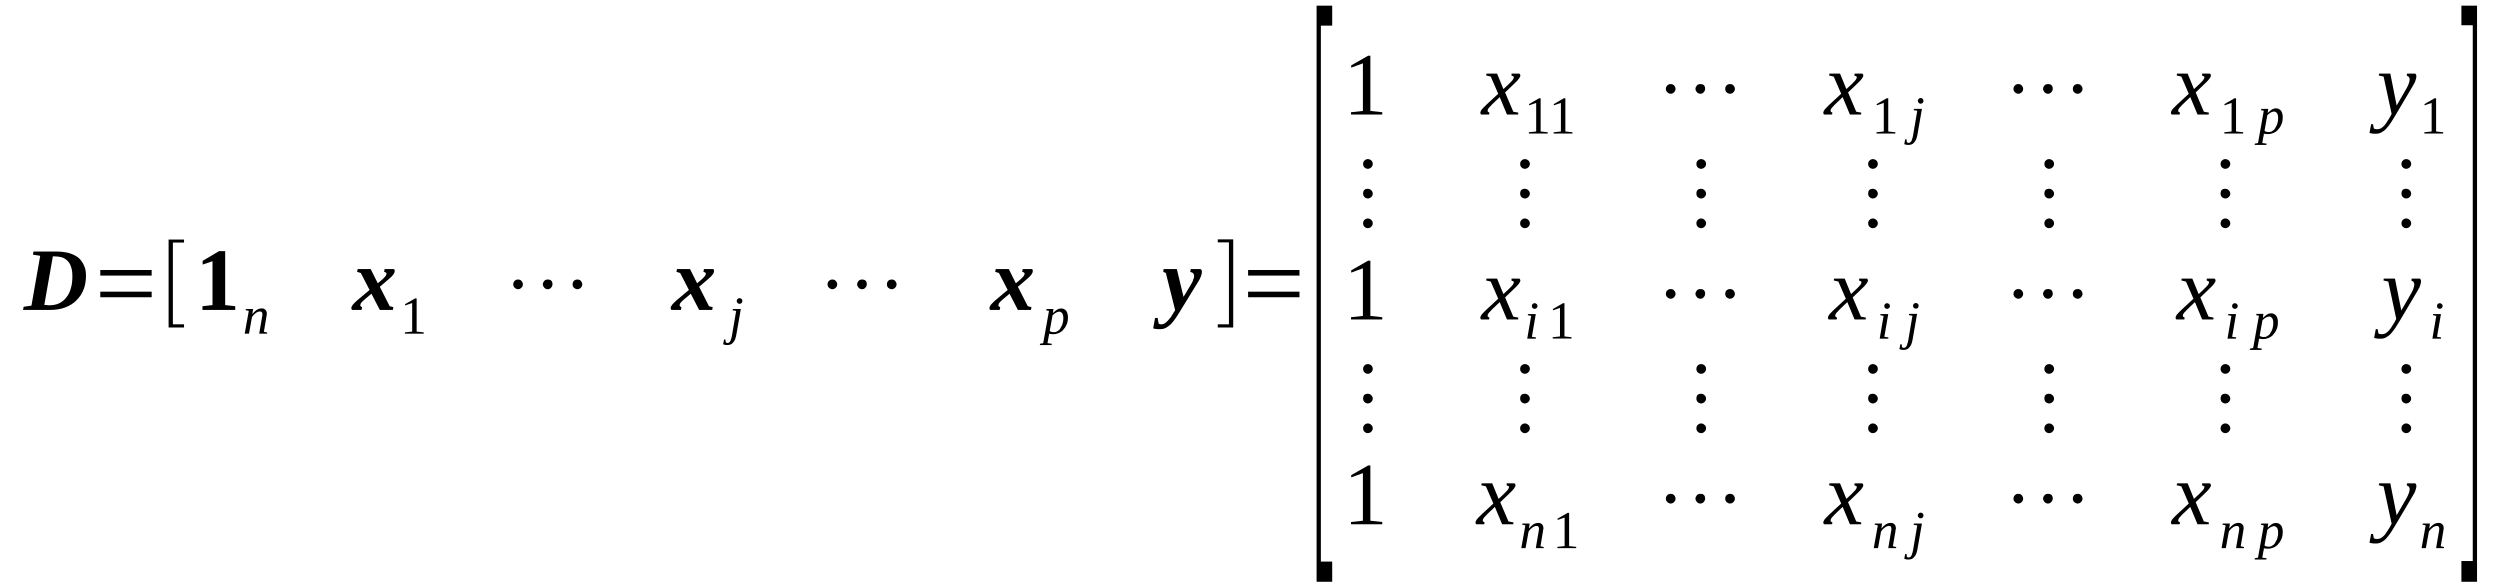 <?xml version='1.0' encoding='UTF-8'?>
<!-- This file was generated by dvisvgm 1.15.1 -->
<svg height='89pt' version='1.1' viewBox='0 -89 381 89' width='381pt' xmlns='http://www.w3.org/2000/svg' xmlns:xlink='http://www.w3.org/1999/xlink'>
<defs>
<clipPath id='clip1'>
<path clip-rule='evenodd' d='M0 -88.992H380.929V-0.027H0V-88.992'/>
</clipPath>
</defs>
<g id='page1'>
<g>
<path clip-path='url(#clip1)' d='M11.031 -46.914C11.031 -47.453 10.977 -47.938 10.832 -48.309C10.719 -48.707 10.523 -49.02 10.293 -49.246C10.039 -49.504 9.754 -49.672 9.414 -49.789C9.074 -49.871 8.707 -49.93 8.309 -49.93H8.055L6.75 -42.531C6.891 -42.531 7.035 -42.504 7.148 -42.504C7.289 -42.477 7.43 -42.477 7.57 -42.477C8.109 -42.477 8.621 -42.59 9.047 -42.789C9.473 -43.016 9.84 -43.301 10.125 -43.699C10.438 -44.07 10.664 -44.551 10.805 -45.094C10.977 -45.633 11.031 -46.23 11.031 -46.914ZM8.535 -50.668C9.273 -50.668 9.926 -50.586 10.492 -50.441C11.059 -50.27 11.543 -50.043 11.941 -49.73C12.309 -49.418 12.594 -49.02 12.789 -48.562C13.016 -48.109 13.102 -47.598 13.102 -47C13.102 -46.23 12.988 -45.492 12.734 -44.867C12.477 -44.211 12.109 -43.672 11.629 -43.215C11.176 -42.73 10.578 -42.391 9.898 -42.133C9.219 -41.879 8.453 -41.766 7.602 -41.766C7.062 -41.766 6.578 -41.766 6.098 -41.766C5.586 -41.766 5.191 -41.766 4.82 -41.766H3.516L3.602 -42.25L4.793 -42.418L6.125 -50.016L5.02 -50.188L5.105 -50.668H8.535Z' fill-rule='evenodd'/>
<path clip-path='url(#clip1)' d='M15.285 -43.699V-44.55H23.113V-43.699H15.285ZM15.285 -47V-47.851H23.113V-47H15.285Z' fill-rule='evenodd'/>
<path clip-path='url(#clip1)' d='M25.695 -39.09V-52.492H28.047V-52.035H26.348V-39.574H28.047V-39.09H25.695Z' fill-rule='evenodd'/>
<path clip-path='url(#clip1)' d='M34.316 -42.504L35.848 -42.332V-41.765H30.855V-42.332L32.387 -42.504V-49.191L30.883 -48.679V-49.246L33.379 -50.726H34.316V-42.504Z' fill-rule='evenodd'/>
<path clip-path='url(#clip1)' d='M39.988 -41.14C39.988 -41.254 39.961 -41.336 39.902 -41.422C39.848 -41.508 39.73 -41.535 39.59 -41.535C39.504 -41.535 39.391 -41.508 39.25 -41.453C39.137 -41.394 39.023 -41.336 38.938 -41.254C38.824 -41.168 38.711 -41.082 38.625 -40.968C38.543 -40.883 38.457 -40.769 38.398 -40.656L37.945 -38.152H37.293L37.918 -41.621L37.434 -41.734L37.465 -41.906H38.57L38.457 -41.14C38.57 -41.281 38.684 -41.394 38.77 -41.48C38.883 -41.593 38.996 -41.679 39.109 -41.765C39.25 -41.851 39.363 -41.906 39.477 -41.933C39.59 -41.992 39.73 -41.992 39.848 -41.992C39.988 -41.992 40.074 -41.992 40.188 -41.965C40.27 -41.906 40.355 -41.879 40.441 -41.793C40.5 -41.734 40.555 -41.652 40.613 -41.535C40.641 -41.422 40.668 -41.308 40.668 -41.168C40.668 -41.14 40.668 -41.082 40.641 -41.023C40.641 -40.968 40.641 -40.91 40.613 -40.855C40.613 -40.797 40.613 -40.711 40.582 -40.656C40.582 -40.597 40.582 -40.511 40.555 -40.457L40.215 -38.437L40.727 -38.32L40.695 -38.152H39.504L39.902 -40.484C39.93 -40.543 39.93 -40.597 39.93 -40.656C39.961 -40.711 39.961 -40.769 39.961 -40.855C39.988 -40.91 39.988 -40.968 39.988 -40.996C39.988 -41.054 39.988 -41.109 39.988 -41.14Z' fill-rule='evenodd'/>
<path clip-path='url(#clip1)' d='M56.605 -44.238L55.527 -43.328C55.387 -43.215 55.273 -43.101 55.188 -43.015C55.102 -42.902 55.047 -42.843 54.988 -42.761C54.961 -42.703 54.934 -42.648 54.934 -42.59C54.934 -42.531 54.906 -42.504 54.906 -42.449C54.906 -42.418 54.934 -42.363 54.988 -42.304C55.02 -42.25 55.102 -42.218 55.188 -42.191L55.102 -41.765H53.656C53.629 -41.793 53.602 -41.82 53.57 -41.879C53.57 -41.933 53.543 -41.992 53.543 -42.05C53.543 -42.191 53.629 -42.363 53.77 -42.562C53.914 -42.73 54.141 -42.961 54.453 -43.242L56.324 -44.808L54.988 -47.398L54.422 -47.57L54.508 -47.996H56.492L57.57 -45.832L58.25 -46.402C58.395 -46.543 58.508 -46.629 58.59 -46.742C58.676 -46.828 58.762 -46.914 58.789 -46.972C58.848 -47.054 58.875 -47.113 58.875 -47.172C58.902 -47.226 58.902 -47.254 58.902 -47.312C58.902 -47.371 58.875 -47.425 58.82 -47.453C58.762 -47.511 58.648 -47.539 58.535 -47.57L58.621 -47.996H60.008C60.066 -47.965 60.094 -47.937 60.125 -47.883C60.152 -47.824 60.152 -47.765 60.152 -47.711C60.152 -47.539 60.094 -47.371 59.953 -47.172C59.781 -46.941 59.555 -46.715 59.242 -46.457L57.883 -45.293L59.387 -42.332L59.953 -42.191L59.867 -41.765H57.883L56.605 -44.238Z' fill-rule='evenodd'/>
<path clip-path='url(#clip1)' d='M63.496 -38.465L64.574 -38.351V-38.152H61.711V-38.351L62.816 -38.465V-42.816L61.738 -42.449V-42.648L63.27 -43.527H63.496V-38.465Z' fill-rule='evenodd'/>
<path clip-path='url(#clip1)' d='M79.691 -45.664C79.691 -45.465 79.605 -45.293 79.465 -45.148C79.324 -45.008 79.152 -44.922 78.953 -44.922S78.586 -45.008 78.445 -45.148C78.273 -45.293 78.219 -45.492 78.219 -45.664C78.219 -45.863 78.273 -46.031 78.445 -46.203C78.586 -46.343 78.754 -46.402 78.953 -46.402S79.324 -46.343 79.465 -46.203C79.605 -46.031 79.691 -45.863 79.691 -45.664ZM84.199 -45.664C84.199 -45.492 84.117 -45.293 83.973 -45.148C83.859 -45.008 83.691 -44.922 83.465 -44.922C83.266 -44.922 83.094 -45.008 82.953 -45.148C82.812 -45.32 82.727 -45.492 82.727 -45.664C82.727 -45.863 82.812 -46.031 82.953 -46.203C83.094 -46.343 83.293 -46.402 83.465 -46.402C83.945 -46.402 84.199 -46.175 84.199 -45.664ZM88.738 -45.664C88.738 -45.465 88.652 -45.293 88.512 -45.148C88.371 -45.008 88.199 -44.922 88 -44.922S87.633 -45.008 87.461 -45.148C87.32 -45.293 87.266 -45.492 87.266 -45.664C87.266 -45.863 87.32 -46.031 87.461 -46.203C87.633 -46.343 87.801 -46.402 88 -46.402S88.371 -46.343 88.512 -46.203C88.652 -46.031 88.738 -45.863 88.738 -45.664Z' fill-rule='evenodd'/>
<path clip-path='url(#clip1)' d='M105.273 -44.238L104.195 -43.328C104.055 -43.215 103.937 -43.101 103.855 -43.015C103.769 -42.902 103.711 -42.843 103.656 -42.761C103.629 -42.703 103.598 -42.648 103.598 -42.59C103.598 -42.531 103.57 -42.504 103.57 -42.449C103.57 -42.418 103.598 -42.363 103.656 -42.304C103.684 -42.25 103.769 -42.218 103.855 -42.191L103.769 -41.765H102.324C102.293 -41.793 102.266 -41.82 102.238 -41.879C102.238 -41.933 102.211 -41.992 102.211 -42.05C102.211 -42.191 102.293 -42.363 102.437 -42.562C102.578 -42.73 102.805 -42.961 103.117 -43.242L104.988 -44.808L103.656 -47.398L103.09 -47.57L103.172 -47.996H105.16L106.238 -45.832L106.918 -46.402C107.059 -46.543 107.172 -46.629 107.258 -46.742C107.344 -46.828 107.426 -46.914 107.457 -46.972C107.512 -47.054 107.543 -47.113 107.543 -47.172C107.57 -47.226 107.57 -47.254 107.57 -47.312C107.57 -47.371 107.543 -47.425 107.484 -47.453C107.426 -47.511 107.312 -47.539 107.199 -47.57L107.285 -47.996H108.676C108.73 -47.965 108.762 -47.937 108.789 -47.883C108.816 -47.824 108.816 -47.765 108.816 -47.711C108.816 -47.539 108.762 -47.371 108.617 -47.172C108.449 -46.941 108.223 -46.715 107.91 -46.457L106.547 -45.293L108.051 -42.332L108.617 -42.191L108.535 -41.765H106.547L105.273 -44.238Z' fill-rule='evenodd'/>
<path clip-path='url(#clip1)' d='M112.219 -38.008C112.164 -37.726 112.105 -37.468 112.023 -37.269C111.937 -37.07 111.824 -36.898 111.711 -36.785C111.598 -36.644 111.484 -36.558 111.34 -36.5C111.172 -36.445 111.031 -36.414 110.859 -36.414C110.746 -36.414 110.605 -36.414 110.492 -36.445C110.379 -36.472 110.293 -36.5 110.207 -36.531L110.348 -37.269H110.547L110.605 -36.843C110.633 -36.812 110.66 -36.785 110.719 -36.758C110.746 -36.758 110.801 -36.73 110.887 -36.73C110.945 -36.73 111.031 -36.758 111.086 -36.785C111.144 -36.812 111.199 -36.871 111.258 -36.957C111.312 -37.043 111.371 -37.129 111.398 -37.269C111.453 -37.41 111.484 -37.582 111.539 -37.781L112.191 -41.621L111.652 -41.707L111.684 -41.906H112.902L112.219 -38.008ZM113.129 -43.129C113.129 -43.074 113.129 -43.015 113.102 -42.961C113.102 -42.902 113.043 -42.875 113.016 -42.816C112.984 -42.789 112.93 -42.761 112.871 -42.73C112.816 -42.703 112.758 -42.703 112.703 -42.703C112.644 -42.703 112.59 -42.703 112.531 -42.73C112.504 -42.761 112.449 -42.789 112.418 -42.816C112.363 -42.875 112.332 -42.902 112.305 -42.961C112.305 -43.015 112.277 -43.074 112.277 -43.129C112.277 -43.187 112.305 -43.242 112.305 -43.3C112.332 -43.359 112.363 -43.386 112.418 -43.441C112.449 -43.472 112.504 -43.5 112.531 -43.527C112.59 -43.558 112.644 -43.558 112.703 -43.558C112.758 -43.558 112.816 -43.558 112.871 -43.527C112.93 -43.5 112.984 -43.472 113.016 -43.441C113.043 -43.386 113.102 -43.359 113.102 -43.3C113.129 -43.242 113.129 -43.187 113.129 -43.129Z' fill-rule='evenodd'/>
<path clip-path='url(#clip1)' d='M127.59 -45.664C127.59 -45.465 127.508 -45.293 127.363 -45.148C127.223 -45.008 127.055 -44.922 126.855 -44.922C126.656 -44.922 126.484 -45.008 126.344 -45.148C126.172 -45.293 126.117 -45.492 126.117 -45.664C126.117 -45.863 126.172 -46.031 126.344 -46.203C126.484 -46.343 126.656 -46.402 126.855 -46.402C127.055 -46.402 127.223 -46.343 127.363 -46.203C127.508 -46.031 127.59 -45.863 127.59 -45.664ZM132.102 -45.664C132.102 -45.492 132.016 -45.293 131.875 -45.148C131.762 -45.008 131.59 -44.922 131.363 -44.922C131.164 -44.922 130.996 -45.008 130.852 -45.148C130.711 -45.32 130.625 -45.492 130.625 -45.664C130.625 -45.863 130.711 -46.031 130.852 -46.203C130.996 -46.343 131.195 -46.402 131.363 -46.402C131.844 -46.402 132.102 -46.175 132.102 -45.664ZM136.637 -45.664C136.637 -45.465 136.555 -45.293 136.41 -45.148C136.27 -45.008 136.102 -44.922 135.902 -44.922C135.703 -44.922 135.531 -45.008 135.363 -45.148C135.219 -45.293 135.164 -45.492 135.164 -45.664C135.164 -45.863 135.219 -46.031 135.363 -46.203C135.531 -46.343 135.703 -46.402 135.902 -46.402C136.102 -46.402 136.27 -46.343 136.41 -46.203C136.555 -46.031 136.637 -45.863 136.637 -45.664Z' fill-rule='evenodd'/>
<path clip-path='url(#clip1)' d='M153.852 -44.238L152.773 -43.328C152.633 -43.215 152.519 -43.101 152.434 -43.015C152.352 -42.902 152.293 -42.843 152.238 -42.761C152.207 -42.703 152.18 -42.648 152.18 -42.59C152.18 -42.531 152.152 -42.504 152.152 -42.449C152.152 -42.418 152.18 -42.363 152.238 -42.304C152.266 -42.25 152.352 -42.218 152.434 -42.191L152.352 -41.765H150.902C150.875 -41.793 150.848 -41.82 150.82 -41.879C150.82 -41.933 150.789 -41.992 150.789 -42.05C150.789 -42.191 150.875 -42.363 151.016 -42.562C151.16 -42.73 151.387 -42.961 151.699 -43.242L153.57 -44.808L152.238 -47.398L151.668 -47.57L151.754 -47.996H153.738L154.816 -45.832L155.496 -46.402C155.641 -46.543 155.754 -46.629 155.84 -46.742C155.922 -46.828 156.008 -46.914 156.035 -46.972C156.094 -47.054 156.121 -47.113 156.121 -47.172C156.148 -47.226 156.148 -47.254 156.148 -47.312C156.148 -47.371 156.121 -47.425 156.066 -47.453C156.008 -47.511 155.894 -47.539 155.781 -47.57L155.867 -47.996H157.258C157.312 -47.965 157.34 -47.937 157.371 -47.883C157.398 -47.824 157.398 -47.765 157.398 -47.711C157.398 -47.539 157.34 -47.371 157.199 -47.172C157.031 -46.941 156.801 -46.715 156.492 -46.457L155.129 -45.293L156.633 -42.332L157.199 -42.191L157.113 -41.765H155.129L153.852 -44.238Z' fill-rule='evenodd'/>
<path clip-path='url(#clip1)' d='M159.894 -38.152C159.867 -38.121 159.867 -38.066 159.867 -38.039C159.867 -37.98 159.867 -37.953 159.867 -37.894C159.836 -37.867 159.836 -37.84 159.836 -37.781C159.836 -37.754 159.836 -37.726 159.809 -37.695L159.637 -36.699L160.289 -36.613L160.262 -36.414H158.477L158.504 -36.613L158.984 -36.699L159.867 -41.621L159.441 -41.707L159.496 -41.906H160.547L160.461 -41.281C160.687 -41.508 160.914 -41.679 161.113 -41.82C161.312 -41.933 161.512 -41.992 161.707 -41.992C161.852 -41.992 161.992 -41.965 162.133 -41.906C162.246 -41.851 162.359 -41.765 162.473 -41.652C162.559 -41.535 162.645 -41.394 162.672 -41.222C162.73 -41.082 162.758 -40.883 162.758 -40.656C162.758 -40.425 162.73 -40.199 162.703 -40C162.645 -39.773 162.586 -39.574 162.473 -39.375C162.391 -39.175 162.277 -39.004 162.133 -38.863C162.02 -38.691 161.879 -38.55 161.707 -38.437C161.539 -38.32 161.367 -38.238 161.168 -38.179C160.973 -38.093 160.773 -38.066 160.547 -38.066C160.488 -38.066 160.434 -38.066 160.375 -38.066C160.32 -38.066 160.262 -38.066 160.207 -38.093C160.121 -38.093 160.062 -38.093 160.008 -38.093C159.949 -38.121 159.922 -38.121 159.894 -38.152ZM159.98 -38.578C160.035 -38.519 160.062 -38.492 160.121 -38.465C160.176 -38.465 160.234 -38.437 160.32 -38.406C160.375 -38.406 160.434 -38.379 160.488 -38.379C160.547 -38.379 160.602 -38.379 160.633 -38.379C160.801 -38.379 160.941 -38.406 161.055 -38.465C161.199 -38.55 161.312 -38.636 161.426 -38.718C161.512 -38.836 161.625 -38.976 161.68 -39.117C161.766 -39.261 161.852 -39.402 161.906 -39.574C161.937 -39.715 161.992 -39.886 162.02 -40.058C162.051 -40.226 162.051 -40.398 162.051 -40.57C162.051 -40.711 162.051 -40.855 161.992 -40.996C161.965 -41.109 161.937 -41.195 161.852 -41.281C161.793 -41.367 161.738 -41.394 161.652 -41.453C161.566 -41.48 161.48 -41.508 161.398 -41.508C161.34 -41.508 161.254 -41.48 161.168 -41.453C161.086 -41.422 161 -41.394 160.914 -41.336C160.828 -41.308 160.746 -41.222 160.66 -41.168C160.574 -41.109 160.488 -41.023 160.402 -40.941L159.98 -38.578Z' fill-rule='evenodd'/>
<path clip-path='url(#clip1)' d='M183.176 -47.57C183.176 -47.511 183.148 -47.425 183.148 -47.34C183.121 -47.226 183.094 -47.14 183.062 -47.027C183.035 -46.886 182.98 -46.773 182.894 -46.601C182.836 -46.457 182.75 -46.289 182.637 -46.117L179.719 -41.367C179.519 -41.023 179.293 -40.683 179.066 -40.371C178.867 -40.058 178.641 -39.8 178.414 -39.574C178.156 -39.347 177.93 -39.175 177.676 -39.035C177.391 -38.89 177.109 -38.836 176.824 -38.836C176.684 -38.836 176.598 -38.836 176.484 -38.836C176.398 -38.836 176.312 -38.836 176.23 -38.863C176.172 -38.863 176.086 -38.89 176.004 -38.89C175.918 -38.918 175.832 -38.918 175.746 -38.949L176.031 -40.543H176.426L176.57 -39.715C176.598 -39.687 176.684 -39.629 176.738 -39.601C176.824 -39.574 176.91 -39.574 177.023 -39.574C177.191 -39.574 177.336 -39.629 177.504 -39.715C177.676 -39.828 177.844 -39.972 177.988 -40.144C178.156 -40.312 178.301 -40.511 178.469 -40.711C178.609 -40.941 178.754 -41.168 178.894 -41.422L179.094 -41.734L177.676 -47.398L177.277 -47.57L177.336 -47.996H179.348L180.371 -43.758L181.562 -45.746C181.617 -45.863 181.676 -45.945 181.73 -46.062C181.789 -46.175 181.816 -46.289 181.844 -46.402C181.902 -46.488 181.93 -46.601 181.957 -46.687C181.957 -46.8 181.984 -46.855 181.984 -46.941C181.984 -47.054 181.957 -47.14 181.93 -47.199C181.902 -47.285 181.844 -47.34 181.789 -47.398C181.73 -47.425 181.676 -47.484 181.617 -47.484C181.531 -47.511 181.449 -47.539 181.391 -47.57L181.477 -47.996H182.98C183.035 -47.965 183.062 -47.91 183.121 -47.824C183.148 -47.765 183.176 -47.683 183.176 -47.57Z' fill-rule='evenodd'/>
<path clip-path='url(#clip1)' d='M187.941 -39.09H185.586V-39.574H187.289V-52.062H185.586V-52.519H187.941V-39.09Z' fill-rule='evenodd'/>
<path clip-path='url(#clip1)' d='M190.211 -43.699V-44.55H198.039V-43.699H190.211ZM190.211 -47V-47.851H198.039V-47H190.211Z' fill-rule='evenodd'/>
<path clip-path='url(#clip1)' d='M200.648 -0.339V-88.136H203.027V-85.093H201.301V-3.414H203.027V-0.339H200.648Z' fill-rule='evenodd'/>
<path clip-path='url(#clip1)' d='M208.844 -72.093L210.656 -71.894V-71.55H205.894V-71.894L207.707 -72.093V-79.347L205.922 -78.691V-79.035L208.504 -80.511H208.844V-72.093Z' fill-rule='evenodd'/>
<path clip-path='url(#clip1)' d='M227.418 -73.117C227.277 -72.972 227.164 -72.859 227.078 -72.746C226.965 -72.66 226.91 -72.574 226.852 -72.492C226.797 -72.406 226.766 -72.347 226.738 -72.293C226.711 -72.207 226.711 -72.148 226.711 -72.121C226.711 -72.035 226.738 -71.976 226.797 -71.949C226.852 -71.894 226.91 -71.863 226.992 -71.836L226.937 -71.55H225.719C225.687 -71.582 225.66 -71.609 225.633 -71.664C225.633 -71.722 225.605 -71.781 225.605 -71.836C225.605 -71.894 225.633 -71.976 225.66 -72.035C225.687 -72.121 225.746 -72.207 225.801 -72.293C225.887 -72.375 225.973 -72.492 226.086 -72.605C226.199 -72.718 226.34 -72.859 226.512 -73.031L228.328 -74.711L227.191 -77.328L226.484 -77.496L226.539 -77.781H228.156L229.121 -75.421L229.941 -76.187C230.227 -76.472 230.426 -76.671 230.539 -76.816C230.652 -76.984 230.707 -77.129 230.707 -77.215C230.707 -77.269 230.707 -77.296 230.68 -77.328C230.652 -77.355 230.625 -77.355 230.594 -77.382C230.539 -77.414 230.512 -77.414 230.453 -77.441C230.398 -77.468 230.367 -77.468 230.34 -77.496L230.367 -77.781H231.559C231.586 -77.754 231.617 -77.726 231.644 -77.668C231.672 -77.613 231.703 -77.554 231.703 -77.496C231.703 -77.242 231.391 -76.816 230.766 -76.246L229.375 -74.91L230.625 -71.976L231.391 -71.836L231.359 -71.55H229.66L228.555 -74.199L227.418 -73.117Z' fill-rule='evenodd'/>
<path clip-path='url(#clip1)' d='M234.793 -68.961L235.871 -68.847V-68.648H233.004V-68.847L234.113 -68.961V-73.316L233.035 -72.945V-73.144L234.566 -74.027H234.793V-68.961Z' fill-rule='evenodd'/>
<path clip-path='url(#clip1)' d='M238.562 -68.961L239.641 -68.847V-68.648H236.777V-68.847L237.883 -68.961V-73.316L236.805 -72.945V-73.144L238.336 -74.027H238.562V-68.961Z' fill-rule='evenodd'/>
<path clip-path='url(#clip1)' d='M255.352 -75.449C255.352 -75.25 255.269 -75.078 255.125 -74.937C254.984 -74.796 254.816 -74.711 254.617 -74.711C254.418 -74.711 254.246 -74.796 254.105 -74.937C253.934 -75.078 253.879 -75.277 253.879 -75.449C253.879 -75.648 253.934 -75.82 254.105 -75.988C254.246 -76.132 254.418 -76.187 254.617 -76.187C254.816 -76.187 254.984 -76.132 255.125 -75.988C255.269 -75.82 255.352 -75.648 255.352 -75.449ZM259.863 -75.449C259.863 -75.277 259.777 -75.078 259.637 -74.937C259.523 -74.796 259.352 -74.711 259.125 -74.711C258.926 -74.711 258.758 -74.796 258.613 -74.937C258.473 -75.109 258.387 -75.277 258.387 -75.449C258.387 -75.648 258.473 -75.82 258.613 -75.988C258.758 -76.132 258.957 -76.187 259.125 -76.187C259.609 -76.187 259.863 -75.961 259.863 -75.449ZM264.398 -75.449C264.398 -75.25 264.316 -75.078 264.172 -74.937C264.031 -74.796 263.863 -74.711 263.664 -74.711C263.465 -74.711 263.293 -74.796 263.125 -74.937C262.98 -75.078 262.926 -75.277 262.926 -75.449C262.926 -75.648 262.98 -75.82 263.125 -75.988C263.293 -76.132 263.465 -76.187 263.664 -76.187C263.863 -76.187 264.031 -76.132 264.172 -75.988C264.316 -75.82 264.398 -75.648 264.398 -75.449Z' fill-rule='evenodd'/>
<path clip-path='url(#clip1)' d='M279.687 -73.117C279.543 -72.972 279.43 -72.859 279.348 -72.746C279.234 -72.66 279.176 -72.574 279.117 -72.492C279.062 -72.406 279.035 -72.347 279.004 -72.293C278.977 -72.207 278.977 -72.148 278.977 -72.121C278.977 -72.035 279.004 -71.976 279.062 -71.949C279.117 -71.894 279.176 -71.863 279.262 -71.836L279.203 -71.55H277.984C277.957 -71.582 277.93 -71.609 277.898 -71.664C277.898 -71.722 277.871 -71.781 277.871 -71.836C277.871 -71.894 277.898 -71.976 277.93 -72.035C277.957 -72.121 278.012 -72.207 278.07 -72.293C278.156 -72.375 278.238 -72.492 278.352 -72.605C278.469 -72.718 278.609 -72.859 278.777 -73.031L280.594 -74.711L279.461 -77.328L278.75 -77.496L278.809 -77.781H280.422L281.387 -75.421L282.211 -76.187C282.492 -76.472 282.691 -76.671 282.805 -76.816C282.918 -76.984 282.977 -77.129 282.977 -77.215C282.977 -77.269 282.977 -77.296 282.949 -77.328C282.918 -77.355 282.891 -77.355 282.863 -77.382C282.805 -77.414 282.777 -77.414 282.723 -77.441C282.664 -77.468 282.637 -77.468 282.605 -77.496L282.637 -77.781H283.828C283.855 -77.754 283.883 -77.726 283.91 -77.668C283.941 -77.613 283.969 -77.554 283.969 -77.496C283.969 -77.242 283.656 -76.816 283.031 -76.246L281.644 -74.91L282.891 -71.976L283.656 -71.836L283.629 -71.55H281.926L280.82 -74.199L279.687 -73.117Z' fill-rule='evenodd'/>
<path clip-path='url(#clip1)' d='M287.769 -68.961L288.848 -68.847V-68.648H285.98V-68.847L287.09 -68.961V-73.316L286.012 -72.945V-73.144L287.543 -74.027H287.769V-68.961Z' fill-rule='evenodd'/>
<path clip-path='url(#clip1)' d='M292.223 -68.507C292.164 -68.222 292.109 -67.968 292.023 -67.769C291.937 -67.57 291.824 -67.398 291.711 -67.285C291.598 -67.14 291.484 -67.058 291.344 -67C291.172 -66.941 291.031 -66.914 290.859 -66.914C290.746 -66.914 290.605 -66.914 290.492 -66.941C290.379 -66.972 290.293 -67 290.207 -67.027L290.352 -67.769H290.547L290.605 -67.34C290.633 -67.312 290.66 -67.285 290.719 -67.254C290.746 -67.254 290.805 -67.226 290.887 -67.226C290.945 -67.226 291.031 -67.254 291.086 -67.285C291.144 -67.312 291.199 -67.371 291.258 -67.453C291.312 -67.539 291.371 -67.625 291.398 -67.769C291.457 -67.91 291.484 -68.082 291.539 -68.281L292.191 -72.121L291.652 -72.207L291.684 -72.406H292.902L292.223 -68.507ZM293.129 -73.629C293.129 -73.57 293.129 -73.515 293.102 -73.457C293.102 -73.402 293.043 -73.371 293.016 -73.316C292.988 -73.289 292.93 -73.257 292.875 -73.23C292.816 -73.203 292.762 -73.203 292.703 -73.203C292.648 -73.203 292.59 -73.203 292.535 -73.23C292.504 -73.257 292.449 -73.289 292.422 -73.316C292.363 -73.371 292.336 -73.402 292.305 -73.457C292.305 -73.515 292.277 -73.57 292.277 -73.629C292.277 -73.683 292.305 -73.742 292.305 -73.8C292.336 -73.855 292.363 -73.882 292.422 -73.941C292.449 -73.968 292.504 -74 292.535 -74.027C292.59 -74.054 292.648 -74.054 292.703 -74.054C292.762 -74.054 292.816 -74.054 292.875 -74.027C292.93 -74 292.988 -73.968 293.016 -73.941C293.043 -73.882 293.102 -73.855 293.102 -73.8C293.129 -73.742 293.129 -73.683 293.129 -73.629Z' fill-rule='evenodd'/>
<path clip-path='url(#clip1)' d='M308.328 -75.449C308.328 -75.25 308.246 -75.078 308.102 -74.937C307.961 -74.796 307.793 -74.711 307.594 -74.711C307.394 -74.711 307.223 -74.796 307.082 -74.937C306.91 -75.078 306.855 -75.277 306.855 -75.449C306.855 -75.648 306.91 -75.82 307.082 -75.988C307.223 -76.132 307.394 -76.187 307.594 -76.187C307.793 -76.187 307.961 -76.132 308.102 -75.988C308.246 -75.82 308.328 -75.648 308.328 -75.449ZM312.84 -75.449C312.84 -75.277 312.754 -75.078 312.613 -74.937C312.5 -74.796 312.328 -74.711 312.102 -74.711C311.902 -74.711 311.734 -74.796 311.59 -74.937C311.449 -75.109 311.363 -75.277 311.363 -75.449C311.363 -75.648 311.449 -75.82 311.59 -75.988C311.734 -76.132 311.934 -76.187 312.102 -76.187C312.582 -76.187 312.84 -75.961 312.84 -75.449ZM317.375 -75.449C317.375 -75.25 317.293 -75.078 317.148 -74.937C317.008 -74.796 316.84 -74.711 316.641 -74.711C316.441 -74.711 316.269 -74.796 316.102 -74.937C315.957 -75.078 315.902 -75.277 315.902 -75.449C315.902 -75.648 315.957 -75.82 316.102 -75.988C316.269 -76.132 316.441 -76.187 316.641 -76.187C316.84 -76.187 317.008 -76.132 317.148 -75.988C317.293 -75.82 317.375 -75.648 317.375 -75.449Z' fill-rule='evenodd'/>
<path clip-path='url(#clip1)' d='M332.664 -73.117C332.519 -72.972 332.406 -72.859 332.324 -72.746C332.211 -72.66 332.152 -72.574 332.094 -72.492C332.039 -72.406 332.012 -72.347 331.98 -72.293C331.953 -72.207 331.953 -72.148 331.953 -72.121C331.953 -72.035 331.98 -71.976 332.039 -71.949C332.094 -71.894 332.152 -71.863 332.238 -71.836L332.18 -71.55H330.961C330.934 -71.582 330.906 -71.609 330.875 -71.664C330.875 -71.722 330.848 -71.781 330.848 -71.836C330.848 -71.894 330.875 -71.976 330.906 -72.035C330.934 -72.121 330.988 -72.207 331.047 -72.293C331.133 -72.375 331.215 -72.492 331.328 -72.605C331.445 -72.718 331.586 -72.859 331.754 -73.031L333.57 -74.711L332.437 -77.328L331.726 -77.496L331.785 -77.781H333.398L334.363 -75.421L335.187 -76.187C335.469 -76.472 335.668 -76.671 335.781 -76.816C335.894 -76.984 335.953 -77.129 335.953 -77.215C335.953 -77.269 335.953 -77.296 335.926 -77.328C335.894 -77.355 335.867 -77.355 335.84 -77.382C335.781 -77.414 335.754 -77.414 335.699 -77.441C335.641 -77.468 335.613 -77.468 335.582 -77.496L335.613 -77.781H336.805C336.832 -77.754 336.859 -77.726 336.887 -77.668C336.918 -77.613 336.945 -77.554 336.945 -77.496C336.945 -77.242 336.633 -76.816 336.008 -76.246L334.621 -74.91L335.867 -71.976L336.633 -71.836L336.605 -71.55H334.902L333.797 -74.199L332.664 -73.117Z' fill-rule='evenodd'/>
<path clip-path='url(#clip1)' d='M340.773 -68.961L341.852 -68.847V-68.648H338.988V-68.847L340.094 -68.961V-73.316L339.016 -72.945V-73.144L340.547 -74.027H340.773V-68.961Z' fill-rule='evenodd'/>
<path clip-path='url(#clip1)' d='M345.027 -68.648C345 -68.621 345 -68.566 345 -68.535C345 -68.48 345 -68.449 345 -68.394C344.973 -68.367 344.973 -68.336 344.973 -68.281C344.973 -68.25 344.973 -68.222 344.941 -68.195L344.773 -67.199L345.426 -67.113L345.395 -66.914H343.609L343.637 -67.113L344.121 -67.199L345 -72.121L344.574 -72.207L344.629 -72.406H345.68L345.594 -71.781C345.82 -72.007 346.047 -72.175 346.246 -72.32C346.445 -72.433 346.645 -72.492 346.844 -72.492C346.984 -72.492 347.125 -72.461 347.27 -72.406C347.383 -72.347 347.496 -72.261 347.609 -72.148C347.695 -72.035 347.777 -71.894 347.809 -71.722C347.863 -71.582 347.891 -71.382 347.891 -71.152C347.891 -70.925 347.863 -70.699 347.836 -70.5C347.777 -70.273 347.723 -70.074 347.609 -69.875C347.523 -69.675 347.41 -69.504 347.27 -69.359C347.156 -69.191 347.012 -69.046 346.844 -68.933C346.672 -68.82 346.504 -68.734 346.305 -68.679C346.105 -68.593 345.906 -68.566 345.68 -68.566C345.625 -68.566 345.566 -68.566 345.512 -68.566C345.453 -68.566 345.395 -68.566 345.34 -68.593C345.254 -68.593 345.199 -68.593 345.141 -68.593C345.086 -68.621 345.055 -68.621 345.027 -68.648ZM345.113 -69.078C345.168 -69.019 345.199 -68.992 345.254 -68.961C345.312 -68.961 345.367 -68.933 345.453 -68.906C345.512 -68.906 345.566 -68.879 345.625 -68.879C345.68 -68.879 345.738 -68.879 345.766 -68.879C345.934 -68.879 346.078 -68.906 346.191 -68.961C346.332 -69.046 346.445 -69.132 346.559 -69.218C346.645 -69.332 346.758 -69.476 346.812 -69.617C346.898 -69.757 346.984 -69.902 347.043 -70.074C347.07 -70.215 347.125 -70.386 347.156 -70.554C347.184 -70.726 347.184 -70.898 347.184 -71.066C347.184 -71.211 347.184 -71.351 347.125 -71.496C347.098 -71.609 347.07 -71.695 346.984 -71.781C346.93 -71.863 346.871 -71.894 346.785 -71.949C346.699 -71.976 346.617 -72.007 346.531 -72.007C346.473 -72.007 346.391 -71.976 346.305 -71.949C346.219 -71.921 346.133 -71.894 346.047 -71.836C345.965 -71.808 345.879 -71.722 345.793 -71.664C345.707 -71.609 345.625 -71.523 345.539 -71.437L345.113 -69.078Z' fill-rule='evenodd'/>
<path clip-path='url(#clip1)' d='M362.582 -77.781H364.285L365.25 -72.918L366.809 -75.621C366.949 -75.875 367.035 -76.105 367.121 -76.332C367.176 -76.531 367.234 -76.73 367.234 -76.898C367.234 -77.07 367.176 -77.183 367.094 -77.296C366.977 -77.382 366.895 -77.441 366.781 -77.496L366.836 -77.781H368.086C368.141 -77.754 368.168 -77.695 368.199 -77.613C368.254 -77.554 368.254 -77.468 368.254 -77.355C368.254 -77.215 368.227 -77.043 368.141 -76.816C368.086 -76.558 367.941 -76.273 367.715 -75.906L365.105 -71.496C364.824 -71.039 364.598 -70.64 364.371 -70.3C364.113 -69.929 363.887 -69.644 363.66 -69.39C363.434 -69.132 363.18 -68.961 362.922 -68.82C362.668 -68.679 362.414 -68.621 362.102 -68.621C361.988 -68.621 361.875 -68.621 361.789 -68.621C361.703 -68.621 361.617 -68.621 361.562 -68.648C361.477 -68.648 361.418 -68.679 361.336 -68.679C361.277 -68.679 361.191 -68.707 361.109 -68.734L361.363 -70.074H361.648L361.762 -69.445C361.875 -69.332 362.043 -69.304 362.301 -69.304C362.496 -69.304 362.668 -69.359 362.867 -69.445C363.035 -69.558 363.207 -69.703 363.375 -69.875C363.52 -70.074 363.687 -70.242 363.801 -70.468C363.945 -70.668 364.086 -70.898 364.199 -71.097L364.484 -71.636L363.262 -77.328L362.527 -77.496L362.582 -77.781Z' fill-rule='evenodd'/>
<path clip-path='url(#clip1)' d='M371.262 -68.961L372.34 -68.847V-68.648H369.473V-68.847L370.582 -68.961V-73.316L369.504 -72.945V-73.144L371.035 -74.027H371.262V-68.961Z' fill-rule='evenodd'/>
<path clip-path='url(#clip1)' d='M208.445 -55.707C208.672 -55.707 208.844 -55.621 208.984 -55.476C209.125 -55.363 209.211 -55.164 209.211 -54.965C209.211 -54.765 209.125 -54.593 208.984 -54.453C208.844 -54.312 208.672 -54.226 208.445 -54.226C208.246 -54.226 208.078 -54.312 207.934 -54.453C207.793 -54.593 207.738 -54.765 207.738 -54.965C207.738 -55.164 207.793 -55.336 207.934 -55.476C208.078 -55.621 208.246 -55.707 208.445 -55.707ZM208.445 -60.23C208.672 -60.23 208.844 -60.144 208.984 -60C209.125 -59.859 209.211 -59.687 209.211 -59.488C209.211 -59.289 209.125 -59.117 208.984 -58.976C208.844 -58.836 208.644 -58.75 208.445 -58.75C208.277 -58.75 208.078 -58.836 207.934 -58.976C207.793 -59.117 207.738 -59.316 207.738 -59.488C207.738 -59.972 207.965 -60.23 208.445 -60.23ZM208.445 -64.754C208.672 -64.754 208.844 -64.668 208.984 -64.554C209.125 -64.41 209.211 -64.238 209.211 -64.011C209.211 -63.812 209.125 -63.644 208.984 -63.5C208.844 -63.359 208.672 -63.273 208.445 -63.273C208.246 -63.273 208.078 -63.359 207.934 -63.5C207.793 -63.644 207.738 -63.812 207.738 -64.011C207.738 -64.211 207.793 -64.382 207.934 -64.523C208.078 -64.668 208.246 -64.754 208.445 -64.754Z' fill-rule='evenodd'/>
<path clip-path='url(#clip1)' d='M232.383 -55.707C232.609 -55.707 232.777 -55.621 232.922 -55.476C233.062 -55.363 233.148 -55.164 233.148 -54.965C233.148 -54.765 233.062 -54.593 232.922 -54.453C232.777 -54.312 232.609 -54.226 232.383 -54.226C232.184 -54.226 232.012 -54.312 231.871 -54.453C231.73 -54.593 231.672 -54.765 231.672 -54.965C231.672 -55.164 231.73 -55.336 231.871 -55.476C232.012 -55.621 232.184 -55.707 232.383 -55.707ZM232.383 -60.23C232.609 -60.23 232.777 -60.144 232.922 -60C233.062 -59.859 233.148 -59.687 233.148 -59.488C233.148 -59.289 233.062 -59.117 232.922 -58.976C232.777 -58.836 232.582 -58.75 232.383 -58.75C232.211 -58.75 232.012 -58.836 231.871 -58.976C231.73 -59.117 231.672 -59.316 231.672 -59.488C231.672 -59.972 231.898 -60.23 232.383 -60.23ZM232.383 -64.754C232.609 -64.754 232.777 -64.668 232.922 -64.554C233.062 -64.41 233.148 -64.238 233.148 -64.011C233.148 -63.812 233.062 -63.644 232.922 -63.5C232.777 -63.359 232.609 -63.273 232.383 -63.273C232.184 -63.273 232.012 -63.359 231.871 -63.5C231.73 -63.644 231.672 -63.812 231.672 -64.011C231.672 -64.211 231.73 -64.382 231.871 -64.523C232.012 -64.668 232.184 -64.754 232.383 -64.754Z' fill-rule='evenodd'/>
<path clip-path='url(#clip1)' d='M259.238 -55.707C259.465 -55.707 259.637 -55.621 259.777 -55.476C259.918 -55.363 260.004 -55.164 260.004 -54.965C260.004 -54.765 259.918 -54.593 259.777 -54.453C259.637 -54.312 259.465 -54.226 259.238 -54.226C259.039 -54.226 258.871 -54.312 258.727 -54.453C258.586 -54.593 258.531 -54.765 258.531 -54.965C258.531 -55.164 258.586 -55.336 258.727 -55.476C258.871 -55.621 259.039 -55.707 259.238 -55.707ZM259.238 -60.23C259.465 -60.23 259.637 -60.144 259.777 -60C259.918 -59.859 260.004 -59.687 260.004 -59.488C260.004 -59.289 259.918 -59.117 259.777 -58.976C259.637 -58.836 259.437 -58.75 259.238 -58.75C259.07 -58.75 258.871 -58.836 258.727 -58.976C258.586 -59.117 258.531 -59.316 258.531 -59.488C258.531 -59.972 258.758 -60.23 259.238 -60.23ZM259.238 -64.754C259.465 -64.754 259.637 -64.668 259.777 -64.554C259.918 -64.41 260.004 -64.238 260.004 -64.011C260.004 -63.812 259.918 -63.644 259.777 -63.5C259.637 -63.359 259.465 -63.273 259.238 -63.273C259.039 -63.273 258.871 -63.359 258.727 -63.5C258.586 -63.644 258.531 -63.812 258.531 -64.011C258.531 -64.211 258.586 -64.382 258.727 -64.523C258.871 -64.668 259.039 -64.754 259.238 -64.754Z' fill-rule='evenodd'/>
<path clip-path='url(#clip1)' d='M285.414 -55.707C285.641 -55.707 285.812 -55.621 285.953 -55.476C286.094 -55.363 286.18 -55.164 286.18 -54.965C286.18 -54.765 286.094 -54.593 285.953 -54.453C285.812 -54.312 285.641 -54.226 285.414 -54.226C285.215 -54.226 285.047 -54.312 284.906 -54.453C284.762 -54.593 284.707 -54.765 284.707 -54.965C284.707 -55.164 284.762 -55.336 284.906 -55.476C285.047 -55.621 285.215 -55.707 285.414 -55.707ZM285.414 -60.23C285.641 -60.23 285.812 -60.144 285.953 -60C286.094 -59.859 286.18 -59.687 286.18 -59.488C286.18 -59.289 286.094 -59.117 285.953 -58.976C285.812 -58.836 285.613 -58.75 285.414 -58.75C285.246 -58.75 285.047 -58.836 284.906 -58.976C284.762 -59.117 284.707 -59.316 284.707 -59.488C284.707 -59.972 284.934 -60.23 285.414 -60.23ZM285.414 -64.754C285.641 -64.754 285.812 -64.668 285.953 -64.554C286.094 -64.41 286.18 -64.238 286.18 -64.011C286.18 -63.812 286.094 -63.644 285.953 -63.5C285.812 -63.359 285.641 -63.273 285.414 -63.273C285.215 -63.273 285.047 -63.359 284.906 -63.5C284.762 -63.644 284.707 -63.812 284.707 -64.011C284.707 -64.211 284.762 -64.382 284.906 -64.523C285.047 -64.668 285.215 -64.754 285.414 -64.754Z' fill-rule='evenodd'/>
<path clip-path='url(#clip1)' d='M312.273 -55.707C312.5 -55.707 312.668 -55.621 312.812 -55.476C312.953 -55.363 313.039 -55.164 313.039 -54.965C313.039 -54.765 312.953 -54.593 312.812 -54.453C312.668 -54.312 312.5 -54.226 312.273 -54.226C312.074 -54.226 311.902 -54.312 311.762 -54.453C311.621 -54.593 311.562 -54.765 311.562 -54.965C311.562 -55.164 311.621 -55.336 311.762 -55.476C311.902 -55.621 312.074 -55.707 312.273 -55.707ZM312.273 -60.23C312.5 -60.23 312.668 -60.144 312.812 -60C312.953 -59.859 313.039 -59.687 313.039 -59.488C313.039 -59.289 312.953 -59.117 312.812 -58.976C312.668 -58.836 312.469 -58.75 312.273 -58.75C312.102 -58.75 311.902 -58.836 311.762 -58.976C311.621 -59.117 311.562 -59.316 311.562 -59.488C311.562 -59.972 311.789 -60.23 312.273 -60.23ZM312.273 -64.754C312.5 -64.754 312.668 -64.668 312.812 -64.554C312.953 -64.41 313.039 -64.238 313.039 -64.011C313.039 -63.812 312.953 -63.644 312.812 -63.5C312.668 -63.359 312.5 -63.273 312.273 -63.273C312.074 -63.273 311.902 -63.359 311.762 -63.5C311.621 -63.644 311.562 -63.812 311.562 -64.011C311.562 -64.211 311.621 -64.382 311.762 -64.523C311.902 -64.668 312.074 -64.754 312.273 -64.754Z' fill-rule='evenodd'/>
<path clip-path='url(#clip1)' d='M339.129 -55.707C339.355 -55.707 339.527 -55.621 339.668 -55.476C339.809 -55.363 339.894 -55.164 339.894 -54.965C339.894 -54.765 339.809 -54.593 339.668 -54.453C339.527 -54.312 339.355 -54.226 339.129 -54.226C338.93 -54.226 338.762 -54.312 338.617 -54.453C338.477 -54.593 338.418 -54.765 338.418 -54.965C338.418 -55.164 338.477 -55.336 338.617 -55.476C338.762 -55.621 338.93 -55.707 339.129 -55.707ZM339.129 -60.23C339.355 -60.23 339.527 -60.144 339.668 -60C339.809 -59.859 339.894 -59.687 339.894 -59.488C339.894 -59.289 339.809 -59.117 339.668 -58.976C339.527 -58.836 339.328 -58.75 339.129 -58.75C338.957 -58.75 338.762 -58.836 338.617 -58.976C338.477 -59.117 338.418 -59.316 338.418 -59.488C338.418 -59.972 338.648 -60.23 339.129 -60.23ZM339.129 -64.754C339.355 -64.754 339.527 -64.668 339.668 -64.554C339.809 -64.41 339.894 -64.238 339.894 -64.011C339.894 -63.812 339.809 -63.644 339.668 -63.5C339.527 -63.359 339.355 -63.273 339.129 -63.273C338.93 -63.273 338.762 -63.359 338.617 -63.5C338.477 -63.644 338.418 -63.812 338.418 -64.011C338.418 -64.211 338.477 -64.382 338.617 -64.523C338.762 -64.668 338.93 -64.754 339.129 -64.754Z' fill-rule='evenodd'/>
<path clip-path='url(#clip1)' d='M366.695 -55.707C366.922 -55.707 367.094 -55.621 367.234 -55.476C367.375 -55.363 367.461 -55.164 367.461 -54.965C367.461 -54.765 367.375 -54.593 367.234 -54.453C367.094 -54.312 366.922 -54.226 366.695 -54.226C366.496 -54.226 366.324 -54.312 366.184 -54.453C366.043 -54.593 365.984 -54.765 365.984 -54.965C365.984 -55.164 366.043 -55.336 366.184 -55.476C366.324 -55.621 366.496 -55.707 366.695 -55.707ZM366.695 -60.23C366.922 -60.23 367.094 -60.144 367.234 -60C367.375 -59.859 367.461 -59.687 367.461 -59.488C367.461 -59.289 367.375 -59.117 367.234 -58.976C367.094 -58.836 366.894 -58.75 366.695 -58.75C366.523 -58.75 366.324 -58.836 366.184 -58.976C366.043 -59.117 365.984 -59.316 365.984 -59.488C365.984 -59.972 366.211 -60.23 366.695 -60.23ZM366.695 -64.754C366.922 -64.754 367.094 -64.668 367.234 -64.554C367.375 -64.41 367.461 -64.238 367.461 -64.011C367.461 -63.812 367.375 -63.644 367.234 -63.5C367.094 -63.359 366.922 -63.273 366.695 -63.273C366.496 -63.273 366.324 -63.359 366.184 -63.5C366.043 -63.644 365.984 -63.812 365.984 -64.011C365.984 -64.211 366.043 -64.382 366.184 -64.523C366.324 -64.668 366.496 -64.754 366.695 -64.754Z' fill-rule='evenodd'/>
<path clip-path='url(#clip1)' d='M208.844 -40.855L210.656 -40.656V-40.312H205.894V-40.656L207.707 -40.855V-48.109L205.922 -47.453V-47.797L208.504 -49.277H208.844V-40.855Z' fill-rule='evenodd'/>
<path clip-path='url(#clip1)' d='M227.418 -41.879C227.277 -41.734 227.164 -41.621 227.078 -41.508C226.965 -41.422 226.91 -41.336 226.852 -41.254C226.797 -41.168 226.766 -41.109 226.738 -41.054C226.711 -40.968 226.711 -40.91 226.711 -40.883C226.711 -40.797 226.738 -40.742 226.797 -40.711C226.852 -40.656 226.91 -40.625 226.992 -40.597L226.937 -40.312H225.719C225.687 -40.343 225.66 -40.371 225.633 -40.425C225.633 -40.484 225.605 -40.543 225.605 -40.597C225.605 -40.656 225.633 -40.742 225.66 -40.797C225.687 -40.883 225.746 -40.968 225.801 -41.054C225.887 -41.14 225.973 -41.254 226.086 -41.367C226.199 -41.48 226.34 -41.621 226.512 -41.793L228.328 -43.472L227.191 -46.09L226.484 -46.258L226.539 -46.543H228.156L229.121 -44.183L229.941 -44.949C230.227 -45.234 230.426 -45.433 230.539 -45.578C230.652 -45.746 230.707 -45.89 230.707 -45.976C230.707 -46.031 230.707 -46.062 230.68 -46.09C230.652 -46.117 230.625 -46.117 230.594 -46.144C230.539 -46.175 230.512 -46.175 230.453 -46.203C230.398 -46.23 230.367 -46.23 230.34 -46.258L230.367 -46.543H231.559C231.586 -46.515 231.617 -46.488 231.644 -46.429C231.672 -46.375 231.703 -46.316 231.703 -46.258C231.703 -46.004 231.391 -45.578 230.766 -45.008L229.375 -43.672L230.625 -40.742L231.391 -40.597L231.359 -40.312H229.66L228.555 -42.961L227.418 -41.879Z' fill-rule='evenodd'/>
<path clip-path='url(#clip1)' d='M233.461 -37.668L234.082 -37.582L234.055 -37.383H232.75L233.348 -40.855L232.836 -40.968L232.863 -41.14H234.055L233.461 -37.668ZM234.309 -42.363C234.309 -42.304 234.281 -42.25 234.281 -42.191C234.254 -42.132 234.227 -42.105 234.168 -42.05C234.141 -42.019 234.082 -41.992 234.027 -41.965C234 -41.933 233.941 -41.933 233.887 -41.933C233.828 -41.933 233.773 -41.933 233.715 -41.965C233.656 -41.992 233.602 -42.019 233.574 -42.05C233.543 -42.105 233.488 -42.132 233.488 -42.191C233.461 -42.25 233.461 -42.304 233.461 -42.363C233.461 -42.418 233.461 -42.476 233.488 -42.531C233.488 -42.59 233.543 -42.617 233.574 -42.675C233.602 -42.703 233.656 -42.73 233.715 -42.761C233.773 -42.789 233.828 -42.789 233.887 -42.789C233.941 -42.789 234 -42.789 234.027 -42.761C234.082 -42.73 234.141 -42.703 234.168 -42.675C234.227 -42.617 234.254 -42.59 234.281 -42.531C234.281 -42.476 234.309 -42.418 234.309 -42.363Z' fill-rule='evenodd'/>
<path clip-path='url(#clip1)' d='M238.422 -37.726L239.5 -37.609V-37.41H236.637V-37.609L237.742 -37.726V-42.078L236.664 -41.707V-41.906L238.195 -42.789H238.422V-37.726Z' fill-rule='evenodd'/>
<path clip-path='url(#clip1)' d='M255.352 -44.211C255.352 -44.011 255.269 -43.84 255.125 -43.699C254.984 -43.558 254.816 -43.472 254.617 -43.472C254.418 -43.472 254.246 -43.558 254.105 -43.699C253.934 -43.84 253.879 -44.039 253.879 -44.211C253.879 -44.41 253.934 -44.582 254.105 -44.75C254.246 -44.894 254.418 -44.949 254.617 -44.949C254.816 -44.949 254.984 -44.894 255.125 -44.75C255.269 -44.582 255.352 -44.41 255.352 -44.211ZM259.863 -44.211C259.863 -44.039 259.777 -43.84 259.637 -43.699C259.523 -43.558 259.352 -43.472 259.125 -43.472C258.926 -43.472 258.758 -43.558 258.613 -43.699C258.473 -43.871 258.387 -44.039 258.387 -44.211C258.387 -44.41 258.473 -44.582 258.613 -44.75C258.758 -44.894 258.957 -44.949 259.125 -44.949C259.609 -44.949 259.863 -44.722 259.863 -44.211ZM264.398 -44.211C264.398 -44.011 264.316 -43.84 264.172 -43.699C264.031 -43.558 263.863 -43.472 263.664 -43.472C263.465 -43.472 263.293 -43.558 263.125 -43.699C262.98 -43.84 262.926 -44.039 262.926 -44.211C262.926 -44.41 262.98 -44.582 263.125 -44.75C263.293 -44.894 263.465 -44.949 263.664 -44.949C263.863 -44.949 264.031 -44.894 264.172 -44.75C264.316 -44.582 264.398 -44.41 264.398 -44.211Z' fill-rule='evenodd'/>
<path clip-path='url(#clip1)' d='M280.395 -41.879C280.254 -41.734 280.141 -41.621 280.055 -41.508C279.941 -41.422 279.887 -41.336 279.828 -41.254C279.77 -41.168 279.742 -41.109 279.715 -41.054C279.687 -40.968 279.687 -40.91 279.687 -40.883C279.687 -40.797 279.715 -40.742 279.77 -40.711C279.828 -40.656 279.887 -40.625 279.969 -40.597L279.914 -40.312H278.695C278.664 -40.343 278.637 -40.371 278.609 -40.425C278.609 -40.484 278.582 -40.543 278.582 -40.597C278.582 -40.656 278.609 -40.742 278.637 -40.797C278.664 -40.883 278.723 -40.968 278.777 -41.054C278.863 -41.14 278.949 -41.254 279.062 -41.367C279.176 -41.48 279.316 -41.621 279.488 -41.793L281.305 -43.472L280.168 -46.09L279.461 -46.258L279.516 -46.543H281.133L282.098 -44.183L282.918 -44.949C283.203 -45.234 283.402 -45.433 283.516 -45.578C283.629 -45.746 283.684 -45.89 283.684 -45.976C283.684 -46.031 283.684 -46.062 283.656 -46.09C283.629 -46.117 283.602 -46.117 283.57 -46.144C283.516 -46.175 283.488 -46.175 283.43 -46.203C283.375 -46.23 283.344 -46.23 283.316 -46.258L283.344 -46.543H284.535C284.562 -46.515 284.594 -46.488 284.621 -46.429C284.648 -46.375 284.676 -46.316 284.676 -46.258C284.676 -46.004 284.367 -45.578 283.742 -45.008L282.352 -43.672L283.602 -40.742L284.367 -40.597L284.336 -40.312H282.637L281.531 -42.961L280.395 -41.879Z' fill-rule='evenodd'/>
<path clip-path='url(#clip1)' d='M287.172 -37.668L287.797 -37.582L287.769 -37.383H286.465L287.059 -40.855L286.551 -40.968L286.578 -41.14H287.769L287.172 -37.668ZM288.023 -42.363C288.023 -42.304 287.996 -42.25 287.996 -42.191C287.969 -42.132 287.937 -42.105 287.883 -42.05C287.855 -42.019 287.797 -41.992 287.742 -41.965C287.711 -41.933 287.656 -41.933 287.598 -41.933C287.543 -41.933 287.484 -41.933 287.43 -41.965C287.371 -41.992 287.316 -42.019 287.285 -42.05C287.258 -42.105 287.203 -42.132 287.203 -42.191C287.172 -42.25 287.172 -42.304 287.172 -42.363C287.172 -42.418 287.172 -42.476 287.203 -42.531C287.203 -42.59 287.258 -42.617 287.285 -42.675C287.316 -42.703 287.371 -42.73 287.43 -42.761C287.484 -42.789 287.543 -42.789 287.598 -42.789C287.656 -42.789 287.711 -42.789 287.742 -42.761C287.797 -42.73 287.855 -42.703 287.883 -42.675C287.937 -42.617 287.969 -42.59 287.996 -42.531C287.996 -42.476 288.023 -42.418 288.023 -42.363Z' fill-rule='evenodd'/>
<path clip-path='url(#clip1)' d='M291.484 -37.269C291.426 -36.984 291.371 -36.73 291.285 -36.531C291.199 -36.332 291.086 -36.16 290.973 -36.047C290.859 -35.902 290.746 -35.82 290.605 -35.761C290.434 -35.703 290.293 -35.675 290.121 -35.675C290.008 -35.675 289.867 -35.675 289.754 -35.703C289.641 -35.734 289.555 -35.761 289.469 -35.789L289.613 -36.531H289.812L289.867 -36.101C289.895 -36.074 289.926 -36.047 289.98 -36.019C290.008 -36.019 290.066 -35.988 290.152 -35.988C290.207 -35.988 290.293 -36.019 290.352 -36.047C290.406 -36.074 290.465 -36.133 290.52 -36.218C290.578 -36.3 290.633 -36.386 290.66 -36.531C290.719 -36.672 290.746 -36.843 290.805 -37.043L291.457 -40.883L290.918 -40.968L290.945 -41.168H292.164L291.484 -37.269ZM292.391 -42.39C292.391 -42.332 292.391 -42.277 292.363 -42.218C292.363 -42.164 292.305 -42.132 292.277 -42.078C292.25 -42.05 292.191 -42.019 292.137 -41.992C292.078 -41.965 292.023 -41.965 291.965 -41.965C291.91 -41.965 291.852 -41.965 291.797 -41.992C291.77 -42.019 291.711 -42.05 291.684 -42.078C291.625 -42.132 291.598 -42.164 291.57 -42.218C291.57 -42.277 291.539 -42.332 291.539 -42.39C291.539 -42.449 291.57 -42.504 291.57 -42.562C291.598 -42.617 291.625 -42.648 291.684 -42.703C291.711 -42.73 291.77 -42.761 291.797 -42.789C291.852 -42.816 291.91 -42.816 291.965 -42.816C292.023 -42.816 292.078 -42.816 292.137 -42.789C292.191 -42.761 292.25 -42.73 292.277 -42.703C292.305 -42.648 292.363 -42.617 292.363 -42.562C292.391 -42.504 292.391 -42.449 292.391 -42.39Z' fill-rule='evenodd'/>
<path clip-path='url(#clip1)' d='M308.328 -44.211C308.328 -44.011 308.246 -43.84 308.102 -43.699C307.961 -43.558 307.793 -43.472 307.594 -43.472C307.394 -43.472 307.223 -43.558 307.082 -43.699C306.91 -43.84 306.855 -44.039 306.855 -44.211C306.855 -44.41 306.91 -44.582 307.082 -44.75C307.223 -44.894 307.394 -44.949 307.594 -44.949C307.793 -44.949 307.961 -44.894 308.102 -44.75C308.246 -44.582 308.328 -44.41 308.328 -44.211ZM312.84 -44.211C312.84 -44.039 312.754 -43.84 312.613 -43.699C312.5 -43.558 312.328 -43.472 312.102 -43.472C311.902 -43.472 311.734 -43.558 311.59 -43.699C311.449 -43.871 311.363 -44.039 311.363 -44.211C311.363 -44.41 311.449 -44.582 311.59 -44.75C311.734 -44.894 311.934 -44.949 312.102 -44.949C312.582 -44.949 312.84 -44.722 312.84 -44.211ZM317.375 -44.211C317.375 -44.011 317.293 -43.84 317.148 -43.699C317.008 -43.558 316.84 -43.472 316.641 -43.472C316.441 -43.472 316.269 -43.558 316.102 -43.699C315.957 -43.84 315.902 -44.039 315.902 -44.211C315.902 -44.41 315.957 -44.582 316.102 -44.75C316.269 -44.894 316.441 -44.949 316.641 -44.949C316.84 -44.949 317.008 -44.894 317.148 -44.75C317.293 -44.582 317.375 -44.41 317.375 -44.211Z' fill-rule='evenodd'/>
<path clip-path='url(#clip1)' d='M333.371 -41.879C333.23 -41.734 333.117 -41.621 333.031 -41.508C332.918 -41.422 332.863 -41.336 332.805 -41.254C332.746 -41.168 332.719 -41.109 332.691 -41.054C332.664 -40.968 332.664 -40.91 332.664 -40.883C332.664 -40.797 332.691 -40.742 332.746 -40.711C332.805 -40.656 332.863 -40.625 332.945 -40.597L332.891 -40.312H331.672C331.641 -40.343 331.613 -40.371 331.586 -40.425C331.586 -40.484 331.559 -40.543 331.559 -40.597C331.559 -40.656 331.586 -40.742 331.613 -40.797C331.641 -40.883 331.699 -40.968 331.754 -41.054C331.84 -41.14 331.926 -41.254 332.039 -41.367C332.152 -41.48 332.293 -41.621 332.465 -41.793L334.281 -43.472L333.144 -46.09L332.437 -46.258L332.492 -46.543H334.109L335.074 -44.183L335.894 -44.949C336.18 -45.234 336.379 -45.433 336.492 -45.578C336.605 -45.746 336.66 -45.89 336.66 -45.976C336.66 -46.031 336.66 -46.062 336.633 -46.09C336.605 -46.117 336.578 -46.117 336.547 -46.144C336.492 -46.175 336.465 -46.175 336.406 -46.203C336.352 -46.23 336.32 -46.23 336.293 -46.258L336.32 -46.543H337.512C337.539 -46.515 337.57 -46.488 337.598 -46.429C337.625 -46.375 337.652 -46.316 337.652 -46.258C337.652 -46.004 337.344 -45.578 336.719 -45.008L335.328 -43.672L336.578 -40.742L337.344 -40.597L337.312 -40.312H335.613L334.508 -42.961L333.371 -41.879Z' fill-rule='evenodd'/>
<path clip-path='url(#clip1)' d='M340.18 -37.668L340.801 -37.582L340.773 -37.383H339.469L340.066 -40.855L339.555 -40.968L339.582 -41.14H340.773L340.18 -37.668ZM341.027 -42.363C341.027 -42.304 341 -42.25 341 -42.191C340.973 -42.132 340.945 -42.105 340.887 -42.05C340.859 -42.019 340.801 -41.992 340.746 -41.965C340.719 -41.933 340.66 -41.933 340.605 -41.933C340.547 -41.933 340.488 -41.933 340.434 -41.965C340.375 -41.992 340.32 -42.019 340.293 -42.05C340.262 -42.105 340.207 -42.132 340.207 -42.191C340.18 -42.25 340.18 -42.304 340.18 -42.363C340.18 -42.418 340.18 -42.476 340.207 -42.531C340.207 -42.59 340.262 -42.617 340.293 -42.675C340.32 -42.703 340.375 -42.73 340.434 -42.761C340.488 -42.789 340.547 -42.789 340.605 -42.789C340.66 -42.789 340.719 -42.789 340.746 -42.761C340.801 -42.73 340.859 -42.703 340.887 -42.675C340.945 -42.617 340.973 -42.59 341 -42.531C341 -42.476 341.027 -42.418 341.027 -42.363Z' fill-rule='evenodd'/>
<path clip-path='url(#clip1)' d='M344.289 -37.41C344.262 -37.383 344.262 -37.328 344.262 -37.297C344.262 -37.242 344.262 -37.211 344.262 -37.156C344.234 -37.129 344.234 -37.097 344.234 -37.043C344.234 -37.011 344.234 -36.984 344.207 -36.957L344.035 -35.961L344.687 -35.875L344.66 -35.675H342.871L342.902 -35.875L343.383 -35.961L344.262 -40.883L343.836 -40.968L343.895 -41.168H344.941L344.859 -40.543C345.086 -40.769 345.312 -40.941 345.512 -41.082C345.707 -41.195 345.906 -41.254 346.105 -41.254C346.246 -41.254 346.391 -41.222 346.531 -41.168C346.645 -41.109 346.758 -41.023 346.871 -40.91C346.957 -40.797 347.043 -40.656 347.07 -40.484C347.125 -40.343 347.156 -40.144 347.156 -39.914C347.156 -39.687 347.125 -39.461 347.098 -39.261C347.043 -39.035 346.984 -38.836 346.871 -38.636C346.785 -38.437 346.672 -38.265 346.531 -38.121C346.418 -37.953 346.277 -37.808 346.105 -37.695C345.934 -37.582 345.766 -37.496 345.566 -37.441C345.367 -37.355 345.168 -37.328 344.941 -37.328C344.887 -37.328 344.828 -37.328 344.773 -37.328C344.715 -37.328 344.66 -37.328 344.602 -37.355C344.516 -37.355 344.461 -37.355 344.402 -37.355C344.348 -37.383 344.32 -37.383 344.289 -37.41ZM344.375 -37.84C344.434 -37.781 344.461 -37.754 344.516 -37.726C344.574 -37.726 344.629 -37.695 344.715 -37.668C344.773 -37.668 344.828 -37.64 344.887 -37.64C344.941 -37.64 345 -37.64 345.027 -37.64C345.199 -37.64 345.34 -37.668 345.453 -37.726C345.594 -37.808 345.707 -37.894 345.82 -37.98C345.906 -38.093 346.02 -38.238 346.078 -38.379C346.164 -38.519 346.246 -38.664 346.305 -38.836C346.332 -38.976 346.391 -39.148 346.418 -39.316C346.445 -39.488 346.445 -39.66 346.445 -39.828C346.445 -39.972 346.445 -40.113 346.391 -40.258C346.359 -40.371 346.332 -40.457 346.246 -40.543C346.191 -40.625 346.133 -40.656 346.047 -40.711C345.965 -40.742 345.879 -40.769 345.793 -40.769C345.738 -40.769 345.652 -40.742 345.566 -40.711C345.48 -40.683 345.395 -40.656 345.312 -40.597C345.227 -40.57 345.141 -40.484 345.055 -40.425C344.973 -40.371 344.887 -40.285 344.801 -40.199L344.375 -37.84Z' fill-rule='evenodd'/>
<path clip-path='url(#clip1)' d='M363.293 -46.543H364.992L365.957 -41.679L367.516 -44.382C367.66 -44.636 367.746 -44.867 367.828 -45.093C367.887 -45.293 367.941 -45.492 367.941 -45.664C367.941 -45.832 367.887 -45.945 367.801 -46.062C367.687 -46.144 367.602 -46.203 367.488 -46.258L367.547 -46.543H368.793C368.852 -46.515 368.879 -46.457 368.906 -46.375C368.965 -46.316 368.965 -46.23 368.965 -46.117C368.965 -45.976 368.934 -45.804 368.852 -45.578C368.793 -45.32 368.652 -45.035 368.426 -44.668L365.816 -40.258C365.531 -39.8 365.305 -39.402 365.078 -39.062C364.824 -38.691 364.598 -38.406 364.371 -38.152C364.141 -37.894 363.887 -37.726 363.633 -37.582C363.375 -37.441 363.121 -37.383 362.809 -37.383C362.695 -37.383 362.582 -37.383 362.496 -37.383C362.414 -37.383 362.328 -37.383 362.269 -37.41C362.187 -37.41 362.129 -37.441 362.043 -37.441C361.988 -37.441 361.902 -37.468 361.816 -37.496L362.07 -38.836H362.355L362.469 -38.207C362.582 -38.093 362.754 -38.066 363.008 -38.066C363.207 -38.066 363.375 -38.121 363.574 -38.207C363.746 -38.32 363.914 -38.465 364.086 -38.636C364.227 -38.836 364.398 -39.004 364.512 -39.234C364.652 -39.433 364.793 -39.66 364.906 -39.859L365.191 -40.398L363.973 -46.09L363.234 -46.258L363.293 -46.543Z' fill-rule='evenodd'/>
<path clip-path='url(#clip1)' d='M371.402 -37.668L372.027 -37.582L372 -37.383H370.695L371.289 -40.855L370.777 -40.968L370.809 -41.14H372L371.402 -37.668ZM372.254 -42.363C372.254 -42.304 372.227 -42.25 372.227 -42.191C372.195 -42.132 372.168 -42.105 372.113 -42.05C372.082 -42.019 372.027 -41.992 371.969 -41.965C371.941 -41.933 371.883 -41.933 371.828 -41.933C371.769 -41.933 371.715 -41.933 371.656 -41.965C371.602 -41.992 371.543 -42.019 371.516 -42.05C371.488 -42.105 371.43 -42.132 371.43 -42.191C371.402 -42.25 371.402 -42.304 371.402 -42.363C371.402 -42.418 371.402 -42.476 371.43 -42.531C371.43 -42.59 371.488 -42.617 371.516 -42.675C371.543 -42.703 371.602 -42.73 371.656 -42.761C371.715 -42.789 371.769 -42.789 371.828 -42.789C371.883 -42.789 371.941 -42.789 371.969 -42.761C372.027 -42.73 372.082 -42.703 372.113 -42.675C372.168 -42.617 372.195 -42.59 372.227 -42.531C372.227 -42.476 372.254 -42.418 372.254 -42.363Z' fill-rule='evenodd'/>
<path clip-path='url(#clip1)' d='M208.445 -24.468C208.672 -24.468 208.844 -24.383 208.984 -24.238C209.125 -24.125 209.211 -23.925 209.211 -23.726S209.125 -23.359 208.984 -23.215C208.844 -23.074 208.672 -22.988 208.445 -22.988C208.246 -22.988 208.078 -23.074 207.934 -23.215C207.793 -23.359 207.738 -23.527 207.738 -23.726S207.793 -24.097 207.934 -24.238C208.078 -24.383 208.246 -24.468 208.445 -24.468ZM208.445 -28.992C208.672 -28.992 208.844 -28.906 208.984 -28.761C209.125 -28.621 209.211 -28.449 209.211 -28.25S209.125 -27.883 208.984 -27.738C208.844 -27.597 208.644 -27.511 208.445 -27.511C208.277 -27.511 208.078 -27.597 207.934 -27.738C207.793 -27.883 207.738 -28.082 207.738 -28.25C207.738 -28.734 207.965 -28.992 208.445 -28.992ZM208.445 -33.515C208.672 -33.515 208.844 -33.429 208.984 -33.316C209.125 -33.172 209.211 -33.004 209.211 -32.773C209.211 -32.574 209.125 -32.406 208.984 -32.261C208.844 -32.121 208.672 -32.035 208.445 -32.035C208.246 -32.035 208.078 -32.121 207.934 -32.261C207.793 -32.406 207.738 -32.574 207.738 -32.773C207.738 -32.972 207.793 -33.144 207.934 -33.285C208.078 -33.429 208.246 -33.515 208.445 -33.515Z' fill-rule='evenodd'/>
<path clip-path='url(#clip1)' d='M232.383 -24.468C232.609 -24.468 232.777 -24.383 232.922 -24.238C233.062 -24.125 233.148 -23.925 233.148 -23.726S233.062 -23.359 232.922 -23.215C232.777 -23.074 232.609 -22.988 232.383 -22.988C232.184 -22.988 232.012 -23.074 231.871 -23.215C231.73 -23.359 231.672 -23.527 231.672 -23.726S231.73 -24.097 231.871 -24.238C232.012 -24.383 232.184 -24.468 232.383 -24.468ZM232.383 -28.992C232.609 -28.992 232.777 -28.906 232.922 -28.761C233.062 -28.621 233.148 -28.449 233.148 -28.25S233.062 -27.883 232.922 -27.738C232.777 -27.597 232.582 -27.511 232.383 -27.511C232.211 -27.511 232.012 -27.597 231.871 -27.738C231.73 -27.883 231.672 -28.082 231.672 -28.25C231.672 -28.734 231.898 -28.992 232.383 -28.992ZM232.383 -33.515C232.609 -33.515 232.777 -33.429 232.922 -33.316C233.062 -33.172 233.148 -33.004 233.148 -32.773C233.148 -32.574 233.062 -32.406 232.922 -32.261C232.777 -32.121 232.609 -32.035 232.383 -32.035C232.184 -32.035 232.012 -32.121 231.871 -32.261C231.73 -32.406 231.672 -32.574 231.672 -32.773C231.672 -32.972 231.73 -33.144 231.871 -33.285C232.012 -33.429 232.184 -33.515 232.383 -33.515Z' fill-rule='evenodd'/>
<path clip-path='url(#clip1)' d='M259.238 -24.468C259.465 -24.468 259.637 -24.383 259.777 -24.238C259.918 -24.125 260.004 -23.925 260.004 -23.726S259.918 -23.359 259.777 -23.215C259.637 -23.074 259.465 -22.988 259.238 -22.988C259.039 -22.988 258.871 -23.074 258.727 -23.215C258.586 -23.359 258.531 -23.527 258.531 -23.726S258.586 -24.097 258.727 -24.238C258.871 -24.383 259.039 -24.468 259.238 -24.468ZM259.238 -28.992C259.465 -28.992 259.637 -28.906 259.777 -28.761C259.918 -28.621 260.004 -28.449 260.004 -28.25S259.918 -27.883 259.777 -27.738C259.637 -27.597 259.437 -27.511 259.238 -27.511C259.07 -27.511 258.871 -27.597 258.727 -27.738C258.586 -27.883 258.531 -28.082 258.531 -28.25C258.531 -28.734 258.758 -28.992 259.238 -28.992ZM259.238 -33.515C259.465 -33.515 259.637 -33.429 259.777 -33.316C259.918 -33.172 260.004 -33.004 260.004 -32.773C260.004 -32.574 259.918 -32.406 259.777 -32.261C259.637 -32.121 259.465 -32.035 259.238 -32.035C259.039 -32.035 258.871 -32.121 258.727 -32.261C258.586 -32.406 258.531 -32.574 258.531 -32.773C258.531 -32.972 258.586 -33.144 258.727 -33.285C258.871 -33.429 259.039 -33.515 259.238 -33.515Z' fill-rule='evenodd'/>
<path clip-path='url(#clip1)' d='M285.414 -24.468C285.641 -24.468 285.812 -24.383 285.953 -24.238C286.094 -24.125 286.18 -23.925 286.18 -23.726S286.094 -23.359 285.953 -23.215C285.812 -23.074 285.641 -22.988 285.414 -22.988C285.215 -22.988 285.047 -23.074 284.906 -23.215C284.762 -23.359 284.707 -23.527 284.707 -23.726S284.762 -24.097 284.906 -24.238C285.047 -24.383 285.215 -24.468 285.414 -24.468ZM285.414 -28.992C285.641 -28.992 285.812 -28.906 285.953 -28.761C286.094 -28.621 286.18 -28.449 286.18 -28.25S286.094 -27.883 285.953 -27.738C285.812 -27.597 285.613 -27.511 285.414 -27.511C285.246 -27.511 285.047 -27.597 284.906 -27.738C284.762 -27.883 284.707 -28.082 284.707 -28.25C284.707 -28.734 284.934 -28.992 285.414 -28.992ZM285.414 -33.515C285.641 -33.515 285.812 -33.429 285.953 -33.316C286.094 -33.172 286.18 -33.004 286.18 -32.773C286.18 -32.574 286.094 -32.406 285.953 -32.261C285.812 -32.121 285.641 -32.035 285.414 -32.035C285.215 -32.035 285.047 -32.121 284.906 -32.261C284.762 -32.406 284.707 -32.574 284.707 -32.773C284.707 -32.972 284.762 -33.144 284.906 -33.285C285.047 -33.429 285.215 -33.515 285.414 -33.515Z' fill-rule='evenodd'/>
<path clip-path='url(#clip1)' d='M312.273 -24.468C312.5 -24.468 312.668 -24.383 312.812 -24.238C312.953 -24.125 313.039 -23.925 313.039 -23.726S312.953 -23.359 312.812 -23.215C312.668 -23.074 312.5 -22.988 312.273 -22.988C312.074 -22.988 311.902 -23.074 311.762 -23.215C311.621 -23.359 311.562 -23.527 311.562 -23.726S311.621 -24.097 311.762 -24.238C311.902 -24.383 312.074 -24.468 312.273 -24.468ZM312.273 -28.992C312.5 -28.992 312.668 -28.906 312.812 -28.761C312.953 -28.621 313.039 -28.449 313.039 -28.25S312.953 -27.883 312.812 -27.738C312.668 -27.597 312.469 -27.511 312.273 -27.511C312.102 -27.511 311.902 -27.597 311.762 -27.738C311.621 -27.883 311.562 -28.082 311.562 -28.25C311.562 -28.734 311.789 -28.992 312.273 -28.992ZM312.273 -33.515C312.5 -33.515 312.668 -33.429 312.812 -33.316C312.953 -33.172 313.039 -33.004 313.039 -32.773C313.039 -32.574 312.953 -32.406 312.812 -32.261C312.668 -32.121 312.5 -32.035 312.273 -32.035C312.074 -32.035 311.902 -32.121 311.762 -32.261C311.621 -32.406 311.562 -32.574 311.562 -32.773C311.562 -32.972 311.621 -33.144 311.762 -33.285C311.902 -33.429 312.074 -33.515 312.273 -33.515Z' fill-rule='evenodd'/>
<path clip-path='url(#clip1)' d='M339.129 -24.468C339.355 -24.468 339.527 -24.383 339.668 -24.238C339.809 -24.125 339.894 -23.925 339.894 -23.726S339.809 -23.359 339.668 -23.215C339.527 -23.074 339.355 -22.988 339.129 -22.988C338.93 -22.988 338.762 -23.074 338.617 -23.215C338.477 -23.359 338.418 -23.527 338.418 -23.726S338.477 -24.097 338.617 -24.238C338.762 -24.383 338.93 -24.468 339.129 -24.468ZM339.129 -28.992C339.355 -28.992 339.527 -28.906 339.668 -28.761C339.809 -28.621 339.894 -28.449 339.894 -28.25S339.809 -27.883 339.668 -27.738C339.527 -27.597 339.328 -27.511 339.129 -27.511C338.957 -27.511 338.762 -27.597 338.617 -27.738C338.477 -27.883 338.418 -28.082 338.418 -28.25C338.418 -28.734 338.648 -28.992 339.129 -28.992ZM339.129 -33.515C339.355 -33.515 339.527 -33.429 339.668 -33.316C339.809 -33.172 339.894 -33.004 339.894 -32.773C339.894 -32.574 339.809 -32.406 339.668 -32.261C339.527 -32.121 339.355 -32.035 339.129 -32.035C338.93 -32.035 338.762 -32.121 338.617 -32.261C338.477 -32.406 338.418 -32.574 338.418 -32.773C338.418 -32.972 338.477 -33.144 338.617 -33.285C338.762 -33.429 338.93 -33.515 339.129 -33.515Z' fill-rule='evenodd'/>
<path clip-path='url(#clip1)' d='M366.695 -24.468C366.922 -24.468 367.094 -24.383 367.234 -24.238C367.375 -24.125 367.461 -23.925 367.461 -23.726S367.375 -23.359 367.234 -23.215C367.094 -23.074 366.922 -22.988 366.695 -22.988C366.496 -22.988 366.324 -23.074 366.184 -23.215C366.043 -23.359 365.984 -23.527 365.984 -23.726S366.043 -24.097 366.184 -24.238C366.324 -24.383 366.496 -24.468 366.695 -24.468ZM366.695 -28.992C366.922 -28.992 367.094 -28.906 367.234 -28.761C367.375 -28.621 367.461 -28.449 367.461 -28.25S367.375 -27.883 367.234 -27.738C367.094 -27.597 366.894 -27.511 366.695 -27.511C366.523 -27.511 366.324 -27.597 366.184 -27.738C366.043 -27.883 365.984 -28.082 365.984 -28.25C365.984 -28.734 366.211 -28.992 366.695 -28.992ZM366.695 -33.515C366.922 -33.515 367.094 -33.429 367.234 -33.316C367.375 -33.172 367.461 -33.004 367.461 -32.773C367.461 -32.574 367.375 -32.406 367.234 -32.261C367.094 -32.121 366.922 -32.035 366.695 -32.035C366.496 -32.035 366.324 -32.121 366.184 -32.261C366.043 -32.406 365.984 -32.574 365.984 -32.773C365.984 -32.972 366.043 -33.144 366.184 -33.285C366.324 -33.429 366.496 -33.515 366.695 -33.515Z' fill-rule='evenodd'/>
<path clip-path='url(#clip1)' d='M208.844 -9.644L210.656 -9.445V-9.105H205.894V-9.445L207.707 -9.644V-16.898L205.922 -16.246V-16.586L208.504 -18.066H208.844V-9.644Z' fill-rule='evenodd'/>
<path clip-path='url(#clip1)' d='M226.68 -10.668C226.539 -10.527 226.426 -10.414 226.34 -10.3C226.227 -10.214 226.172 -10.129 226.113 -10.043C226.059 -9.957 226.027 -9.902 226 -9.843C225.973 -9.757 225.973 -9.703 225.973 -9.672C225.973 -9.586 226 -9.531 226.059 -9.504C226.113 -9.445 226.172 -9.418 226.258 -9.386L226.199 -9.105H224.98C224.953 -9.132 224.922 -9.16 224.894 -9.218C224.894 -9.273 224.867 -9.332 224.867 -9.386C224.867 -9.445 224.894 -9.531 224.922 -9.586C224.953 -9.672 225.008 -9.757 225.066 -9.843C225.148 -9.929 225.234 -10.043 225.348 -10.156C225.461 -10.269 225.605 -10.414 225.773 -10.582L227.59 -12.261L226.453 -14.879L225.746 -15.05L225.801 -15.336H227.418L228.383 -12.972L229.207 -13.742C229.488 -14.027 229.687 -14.226 229.801 -14.367C229.914 -14.539 229.973 -14.679 229.973 -14.765C229.973 -14.824 229.973 -14.851 229.941 -14.879C229.914 -14.906 229.887 -14.906 229.859 -14.937C229.801 -14.964 229.773 -14.964 229.715 -14.992C229.66 -15.023 229.633 -15.023 229.602 -15.05L229.633 -15.336H230.82C230.852 -15.304 230.879 -15.277 230.906 -15.222C230.934 -15.164 230.965 -15.105 230.965 -15.05C230.965 -14.793 230.652 -14.367 230.027 -13.796L228.637 -12.461L229.887 -9.531L230.652 -9.386L230.625 -9.105H228.922L227.816 -11.75L226.68 -10.668Z' fill-rule='evenodd'/>
<path clip-path='url(#clip1)' d='M234.539 -8.449C234.539 -8.562 234.508 -8.648 234.453 -8.734C234.394 -8.82 234.281 -8.847 234.141 -8.847C234.055 -8.847 233.941 -8.82 233.801 -8.761C233.687 -8.707 233.574 -8.648 233.488 -8.562C233.375 -8.476 233.262 -8.394 233.176 -8.277C233.09 -8.195 233.004 -8.078 232.949 -7.964L232.496 -5.461H231.844L232.469 -8.933L231.984 -9.047L232.012 -9.218H233.121L233.004 -8.449C233.121 -8.593 233.234 -8.707 233.316 -8.793C233.43 -8.906 233.543 -8.988 233.656 -9.074C233.801 -9.16 233.914 -9.218 234.027 -9.246C234.141 -9.304 234.281 -9.304 234.394 -9.304C234.539 -9.304 234.621 -9.304 234.734 -9.273C234.82 -9.218 234.906 -9.187 234.992 -9.105C235.047 -9.047 235.105 -8.961 235.16 -8.847C235.191 -8.734 235.219 -8.621 235.219 -8.476C235.219 -8.449 235.219 -8.394 235.191 -8.336C235.191 -8.277 235.191 -8.222 235.16 -8.164C235.16 -8.109 235.16 -8.023 235.133 -7.964C235.133 -7.91 235.133 -7.824 235.105 -7.765L234.766 -5.746L235.273 -5.632L235.246 -5.461H234.055L234.453 -7.797C234.48 -7.851 234.48 -7.91 234.48 -7.964C234.508 -8.023 234.508 -8.078 234.508 -8.164C234.539 -8.222 234.539 -8.277 234.539 -8.308C234.539 -8.363 234.539 -8.422 234.539 -8.449Z' fill-rule='evenodd'/>
<path clip-path='url(#clip1)' d='M239.133 -5.773L240.211 -5.66V-5.461H237.344V-5.66L238.449 -5.773V-10.129L237.375 -9.757V-9.957L238.906 -10.839H239.133V-5.773Z' fill-rule='evenodd'/>
<path clip-path='url(#clip1)' d='M255.352 -13C255.352 -12.8 255.269 -12.632 255.125 -12.488C254.984 -12.347 254.816 -12.261 254.617 -12.261C254.418 -12.261 254.246 -12.347 254.105 -12.488C253.934 -12.632 253.879 -12.832 253.879 -13C253.879 -13.199 253.934 -13.371 254.105 -13.543C254.246 -13.683 254.418 -13.742 254.617 -13.742C254.816 -13.742 254.984 -13.683 255.125 -13.543C255.269 -13.371 255.352 -13.199 255.352 -13ZM259.863 -13C259.863 -12.832 259.777 -12.632 259.637 -12.488C259.523 -12.347 259.352 -12.261 259.125 -12.261C258.926 -12.261 258.758 -12.347 258.613 -12.488C258.473 -12.66 258.387 -12.832 258.387 -13C258.387 -13.199 258.473 -13.371 258.613 -13.543C258.758 -13.683 258.957 -13.742 259.125 -13.742C259.609 -13.742 259.863 -13.515 259.863 -13ZM264.398 -13C264.398 -12.8 264.316 -12.632 264.172 -12.488C264.031 -12.347 263.863 -12.261 263.664 -12.261C263.465 -12.261 263.293 -12.347 263.125 -12.488C262.98 -12.632 262.926 -12.832 262.926 -13C262.926 -13.199 262.98 -13.371 263.125 -13.543C263.293 -13.683 263.465 -13.742 263.664 -13.742C263.863 -13.742 264.031 -13.683 264.172 -13.543C264.316 -13.371 264.398 -13.199 264.398 -13Z' fill-rule='evenodd'/>
<path clip-path='url(#clip1)' d='M279.687 -10.668C279.543 -10.527 279.43 -10.414 279.348 -10.3C279.234 -10.214 279.176 -10.129 279.117 -10.043C279.062 -9.957 279.035 -9.902 279.004 -9.843C278.977 -9.757 278.977 -9.703 278.977 -9.672C278.977 -9.586 279.004 -9.531 279.062 -9.504C279.117 -9.445 279.176 -9.418 279.262 -9.386L279.203 -9.105H277.984C277.957 -9.132 277.93 -9.16 277.898 -9.218C277.898 -9.273 277.871 -9.332 277.871 -9.386C277.871 -9.445 277.898 -9.531 277.93 -9.586C277.957 -9.672 278.012 -9.757 278.07 -9.843C278.156 -9.929 278.238 -10.043 278.352 -10.156C278.469 -10.269 278.609 -10.414 278.777 -10.582L280.594 -12.261L279.461 -14.879L278.75 -15.05L278.809 -15.336H280.422L281.387 -12.972L282.211 -13.742C282.492 -14.027 282.691 -14.226 282.805 -14.367C282.918 -14.539 282.977 -14.679 282.977 -14.765C282.977 -14.824 282.977 -14.851 282.949 -14.879C282.918 -14.906 282.891 -14.906 282.863 -14.937C282.805 -14.964 282.777 -14.964 282.723 -14.992C282.664 -15.023 282.637 -15.023 282.605 -15.05L282.637 -15.336H283.828C283.855 -15.304 283.883 -15.277 283.91 -15.222C283.941 -15.164 283.969 -15.105 283.969 -15.05C283.969 -14.793 283.656 -14.367 283.031 -13.796L281.644 -12.461L282.891 -9.531L283.656 -9.386L283.629 -9.105H281.926L280.82 -11.75L279.687 -10.668Z' fill-rule='evenodd'/>
<path clip-path='url(#clip1)' d='M288.25 -8.449C288.25 -8.562 288.223 -8.648 288.164 -8.734C288.109 -8.82 287.996 -8.847 287.855 -8.847C287.769 -8.847 287.656 -8.82 287.516 -8.761C287.398 -8.707 287.285 -8.648 287.203 -8.562C287.09 -8.476 286.977 -8.394 286.891 -8.277C286.805 -8.195 286.719 -8.078 286.664 -7.964L286.211 -5.461H285.559L286.18 -8.933L285.699 -9.047L285.727 -9.218H286.832L286.719 -8.449C286.832 -8.593 286.945 -8.707 287.031 -8.793C287.144 -8.906 287.258 -8.988 287.371 -9.074C287.516 -9.16 287.629 -9.218 287.742 -9.246C287.855 -9.304 287.996 -9.304 288.109 -9.304C288.25 -9.304 288.336 -9.304 288.449 -9.273C288.535 -9.218 288.621 -9.187 288.703 -9.105C288.762 -9.047 288.816 -8.961 288.875 -8.847C288.902 -8.734 288.934 -8.621 288.934 -8.476C288.934 -8.449 288.934 -8.394 288.902 -8.336C288.902 -8.277 288.902 -8.222 288.875 -8.164C288.875 -8.109 288.875 -8.023 288.848 -7.964C288.848 -7.91 288.848 -7.824 288.816 -7.765L288.477 -5.746L288.988 -5.632L288.961 -5.461H287.769L288.164 -7.797C288.195 -7.851 288.195 -7.91 288.195 -7.964C288.223 -8.023 288.223 -8.078 288.223 -8.164C288.25 -8.222 288.25 -8.277 288.25 -8.308C288.25 -8.363 288.25 -8.422 288.25 -8.449Z' fill-rule='evenodd'/>
<path clip-path='url(#clip1)' d='M292.223 -5.32C292.164 -5.035 292.109 -4.781 292.023 -4.582C291.937 -4.382 291.824 -4.211 291.711 -4.097C291.598 -3.953 291.484 -3.871 291.344 -3.812C291.172 -3.754 291.031 -3.726 290.859 -3.726C290.746 -3.726 290.605 -3.726 290.492 -3.754C290.379 -3.785 290.293 -3.812 290.207 -3.839L290.352 -4.582H290.547L290.605 -4.152C290.633 -4.125 290.66 -4.097 290.719 -4.066C290.746 -4.066 290.805 -4.039 290.887 -4.039C290.945 -4.039 291.031 -4.066 291.086 -4.097C291.144 -4.125 291.199 -4.183 291.258 -4.265C291.312 -4.351 291.371 -4.437 291.398 -4.582C291.457 -4.722 291.484 -4.894 291.539 -5.093L292.191 -8.933L291.652 -9.019L291.684 -9.218H292.902L292.223 -5.32ZM293.129 -10.441C293.129 -10.382 293.129 -10.328 293.102 -10.269C293.102 -10.214 293.043 -10.183 293.016 -10.129C292.988 -10.101 292.93 -10.07 292.875 -10.043C292.816 -10.015 292.762 -10.015 292.703 -10.015C292.648 -10.015 292.59 -10.015 292.535 -10.043C292.504 -10.07 292.449 -10.101 292.422 -10.129C292.363 -10.183 292.336 -10.214 292.305 -10.269C292.305 -10.328 292.277 -10.382 292.277 -10.441C292.277 -10.5 292.305 -10.554 292.305 -10.613C292.336 -10.668 292.363 -10.695 292.422 -10.754C292.449 -10.781 292.504 -10.812 292.535 -10.839C292.59 -10.867 292.648 -10.867 292.703 -10.867C292.762 -10.867 292.816 -10.867 292.875 -10.839C292.93 -10.812 292.988 -10.781 293.016 -10.754C293.043 -10.695 293.102 -10.668 293.102 -10.613C293.129 -10.554 293.129 -10.5 293.129 -10.441Z' fill-rule='evenodd'/>
<path clip-path='url(#clip1)' d='M308.328 -13C308.328 -12.8 308.246 -12.632 308.102 -12.488C307.961 -12.347 307.793 -12.261 307.594 -12.261C307.394 -12.261 307.223 -12.347 307.082 -12.488C306.91 -12.632 306.855 -12.832 306.855 -13C306.855 -13.199 306.91 -13.371 307.082 -13.543C307.223 -13.683 307.394 -13.742 307.594 -13.742C307.793 -13.742 307.961 -13.683 308.102 -13.543C308.246 -13.371 308.328 -13.199 308.328 -13ZM312.84 -13C312.84 -12.832 312.754 -12.632 312.613 -12.488C312.5 -12.347 312.328 -12.261 312.102 -12.261C311.902 -12.261 311.734 -12.347 311.59 -12.488C311.449 -12.66 311.363 -12.832 311.363 -13C311.363 -13.199 311.449 -13.371 311.59 -13.543C311.734 -13.683 311.934 -13.742 312.102 -13.742C312.582 -13.742 312.84 -13.515 312.84 -13ZM317.375 -13C317.375 -12.8 317.293 -12.632 317.148 -12.488C317.008 -12.347 316.84 -12.261 316.641 -12.261C316.441 -12.261 316.269 -12.347 316.102 -12.488C315.957 -12.632 315.902 -12.832 315.902 -13C315.902 -13.199 315.957 -13.371 316.102 -13.543C316.269 -13.683 316.441 -13.742 316.641 -13.742C316.84 -13.742 317.008 -13.683 317.148 -13.543C317.293 -13.371 317.375 -13.199 317.375 -13Z' fill-rule='evenodd'/>
<path clip-path='url(#clip1)' d='M332.664 -10.668C332.519 -10.527 332.406 -10.414 332.324 -10.3C332.211 -10.214 332.152 -10.129 332.094 -10.043C332.039 -9.957 332.012 -9.902 331.98 -9.843C331.953 -9.757 331.953 -9.703 331.953 -9.672C331.953 -9.586 331.98 -9.531 332.039 -9.504C332.094 -9.445 332.152 -9.418 332.238 -9.386L332.18 -9.105H330.961C330.934 -9.132 330.906 -9.16 330.875 -9.218C330.875 -9.273 330.848 -9.332 330.848 -9.386C330.848 -9.445 330.875 -9.531 330.906 -9.586C330.934 -9.672 330.988 -9.757 331.047 -9.843C331.133 -9.929 331.215 -10.043 331.328 -10.156C331.445 -10.269 331.586 -10.414 331.754 -10.582L333.57 -12.261L332.437 -14.879L331.726 -15.05L331.785 -15.336H333.398L334.363 -12.972L335.187 -13.742C335.469 -14.027 335.668 -14.226 335.781 -14.367C335.894 -14.539 335.953 -14.679 335.953 -14.765C335.953 -14.824 335.953 -14.851 335.926 -14.879C335.894 -14.906 335.867 -14.906 335.84 -14.937C335.781 -14.964 335.754 -14.964 335.699 -14.992C335.641 -15.023 335.613 -15.023 335.582 -15.05L335.613 -15.336H336.805C336.832 -15.304 336.859 -15.277 336.887 -15.222C336.918 -15.164 336.945 -15.105 336.945 -15.05C336.945 -14.793 336.633 -14.367 336.008 -13.796L334.621 -12.461L335.867 -9.531L336.633 -9.386L336.605 -9.105H334.902L333.797 -11.75L332.664 -10.668Z' fill-rule='evenodd'/>
<path clip-path='url(#clip1)' d='M341.258 -8.449C341.258 -8.562 341.227 -8.648 341.172 -8.734C341.113 -8.82 341 -8.847 340.859 -8.847C340.773 -8.847 340.66 -8.82 340.519 -8.761C340.406 -8.707 340.293 -8.648 340.207 -8.562C340.094 -8.476 339.98 -8.394 339.894 -8.277C339.809 -8.195 339.723 -8.078 339.668 -7.964L339.215 -5.461H338.562L339.187 -8.933L338.703 -9.047L338.73 -9.218H339.84L339.723 -8.449C339.84 -8.593 339.953 -8.707 340.035 -8.793C340.148 -8.906 340.262 -8.988 340.375 -9.074C340.519 -9.16 340.633 -9.218 340.746 -9.246C340.859 -9.304 341 -9.304 341.113 -9.304C341.258 -9.304 341.34 -9.304 341.453 -9.273C341.539 -9.218 341.625 -9.187 341.711 -9.105C341.766 -9.047 341.824 -8.961 341.879 -8.847C341.906 -8.734 341.937 -8.621 341.937 -8.476C341.937 -8.449 341.937 -8.394 341.906 -8.336C341.906 -8.277 341.906 -8.222 341.879 -8.164C341.879 -8.109 341.879 -8.023 341.852 -7.964C341.852 -7.91 341.852 -7.824 341.824 -7.765L341.484 -5.746L341.992 -5.632L341.965 -5.461H340.773L341.172 -7.797C341.199 -7.851 341.199 -7.91 341.199 -7.964C341.227 -8.023 341.227 -8.078 341.227 -8.164C341.258 -8.222 341.258 -8.277 341.258 -8.308C341.258 -8.363 341.258 -8.422 341.258 -8.449Z' fill-rule='evenodd'/>
<path clip-path='url(#clip1)' d='M345.027 -5.461C345 -5.433 345 -5.379 345 -5.347C345 -5.293 345 -5.261 345 -5.207C344.973 -5.179 344.973 -5.148 344.973 -5.093C344.973 -5.062 344.973 -5.035 344.941 -5.007L344.773 -4.011L345.426 -3.925L345.395 -3.726H343.609L343.637 -3.925L344.121 -4.011L345 -8.933L344.574 -9.019L344.629 -9.218H345.68L345.594 -8.593C345.82 -8.82 346.047 -8.988 346.246 -9.132C346.445 -9.246 346.645 -9.304 346.844 -9.304C346.984 -9.304 347.125 -9.273 347.27 -9.218C347.383 -9.16 347.496 -9.074 347.609 -8.961C347.695 -8.847 347.777 -8.707 347.809 -8.535C347.863 -8.394 347.891 -8.195 347.891 -7.964C347.891 -7.738 347.863 -7.511 347.836 -7.312C347.777 -7.086 347.723 -6.886 347.609 -6.687C347.523 -6.488 347.41 -6.316 347.27 -6.172C347.156 -6.004 347.012 -5.859 346.844 -5.746C346.672 -5.632 346.504 -5.547 346.305 -5.492C346.105 -5.406 345.906 -5.379 345.68 -5.379C345.625 -5.379 345.566 -5.379 345.512 -5.379C345.453 -5.379 345.395 -5.379 345.34 -5.406C345.254 -5.406 345.199 -5.406 345.141 -5.406C345.086 -5.433 345.055 -5.433 345.027 -5.461ZM345.113 -5.89C345.168 -5.832 345.199 -5.804 345.254 -5.773C345.312 -5.773 345.367 -5.746 345.453 -5.718C345.512 -5.718 345.566 -5.691 345.625 -5.691C345.68 -5.691 345.738 -5.691 345.766 -5.691C345.934 -5.691 346.078 -5.718 346.191 -5.773C346.332 -5.859 346.445 -5.945 346.559 -6.031C346.645 -6.144 346.758 -6.289 346.812 -6.429C346.898 -6.57 346.984 -6.714 347.043 -6.886C347.07 -7.027 347.125 -7.199 347.156 -7.367C347.184 -7.539 347.184 -7.711 347.184 -7.879C347.184 -8.023 347.184 -8.164 347.125 -8.308C347.098 -8.422 347.07 -8.507 346.984 -8.593C346.93 -8.675 346.871 -8.707 346.785 -8.761C346.699 -8.793 346.617 -8.82 346.531 -8.82C346.473 -8.82 346.391 -8.793 346.305 -8.761C346.219 -8.734 346.133 -8.707 346.047 -8.648C345.965 -8.621 345.879 -8.535 345.793 -8.476C345.707 -8.422 345.625 -8.336 345.539 -8.25L345.113 -5.89Z' fill-rule='evenodd'/>
<path clip-path='url(#clip1)' d='M362.582 -15.336H364.285L365.25 -10.468L366.809 -13.171C366.949 -13.429 367.035 -13.656 367.121 -13.883C367.176 -14.082 367.234 -14.281 367.234 -14.453C367.234 -14.625 367.176 -14.738 367.094 -14.851C366.977 -14.937 366.895 -14.992 366.781 -15.05L366.836 -15.336H368.086C368.141 -15.304 368.168 -15.25 368.199 -15.164C368.254 -15.105 368.254 -15.023 368.254 -14.906C368.254 -14.765 368.227 -14.593 368.141 -14.367C368.086 -14.109 367.941 -13.828 367.715 -13.457L365.105 -9.047C364.824 -8.593 364.598 -8.195 364.371 -7.851C364.113 -7.48 363.887 -7.199 363.66 -6.941C363.434 -6.687 363.18 -6.515 362.922 -6.371C362.668 -6.23 362.414 -6.172 362.102 -6.172C361.988 -6.172 361.875 -6.172 361.789 -6.172C361.703 -6.172 361.617 -6.172 361.562 -6.203C361.477 -6.203 361.418 -6.23 361.336 -6.23C361.277 -6.23 361.191 -6.257 361.109 -6.289L361.363 -7.625H361.648L361.762 -7C361.875 -6.886 362.043 -6.855 362.301 -6.855C362.496 -6.855 362.668 -6.914 362.867 -7C363.035 -7.113 363.207 -7.254 363.375 -7.425C363.52 -7.625 363.687 -7.797 363.801 -8.023C363.945 -8.222 364.086 -8.449 364.199 -8.648L364.484 -9.187L363.262 -14.879L362.527 -15.05L362.582 -15.336Z' fill-rule='evenodd'/>
<path clip-path='url(#clip1)' d='M371.742 -8.449C371.742 -8.562 371.715 -8.648 371.656 -8.734C371.602 -8.82 371.488 -8.847 371.348 -8.847C371.262 -8.847 371.148 -8.82 371.004 -8.761C370.891 -8.707 370.777 -8.648 370.695 -8.562C370.582 -8.476 370.465 -8.394 370.383 -8.277C370.297 -8.195 370.211 -8.078 370.156 -7.964L369.699 -5.461H369.047L369.672 -8.933L369.191 -9.047L369.219 -9.218H370.324L370.211 -8.449C370.324 -8.593 370.437 -8.707 370.523 -8.793C370.637 -8.906 370.75 -8.988 370.863 -9.074C371.004 -9.16 371.117 -9.218 371.23 -9.246C371.348 -9.304 371.488 -9.304 371.602 -9.304C371.742 -9.304 371.828 -9.304 371.941 -9.273C372.027 -9.218 372.113 -9.187 372.195 -9.105C372.254 -9.047 372.309 -8.961 372.367 -8.847C372.394 -8.734 372.422 -8.621 372.422 -8.476C372.422 -8.449 372.422 -8.394 372.394 -8.336C372.394 -8.277 372.394 -8.222 372.367 -8.164C372.367 -8.109 372.367 -8.023 372.34 -7.964C372.34 -7.91 372.34 -7.824 372.309 -7.765L371.969 -5.746L372.48 -5.632L372.453 -5.461H371.262L371.656 -7.797C371.687 -7.851 371.687 -7.91 371.687 -7.964C371.715 -8.023 371.715 -8.078 371.715 -8.164C371.742 -8.222 371.742 -8.277 371.742 -8.308C371.742 -8.363 371.742 -8.422 371.742 -8.449Z' fill-rule='evenodd'/>
<path clip-path='url(#clip1)' d='M377.5 -0.339H375.117V-3.5H376.848V-85.152H375.117V-88.136H377.5V-0.339Z' fill-rule='evenodd'/>
</g>
</g>
</svg>
